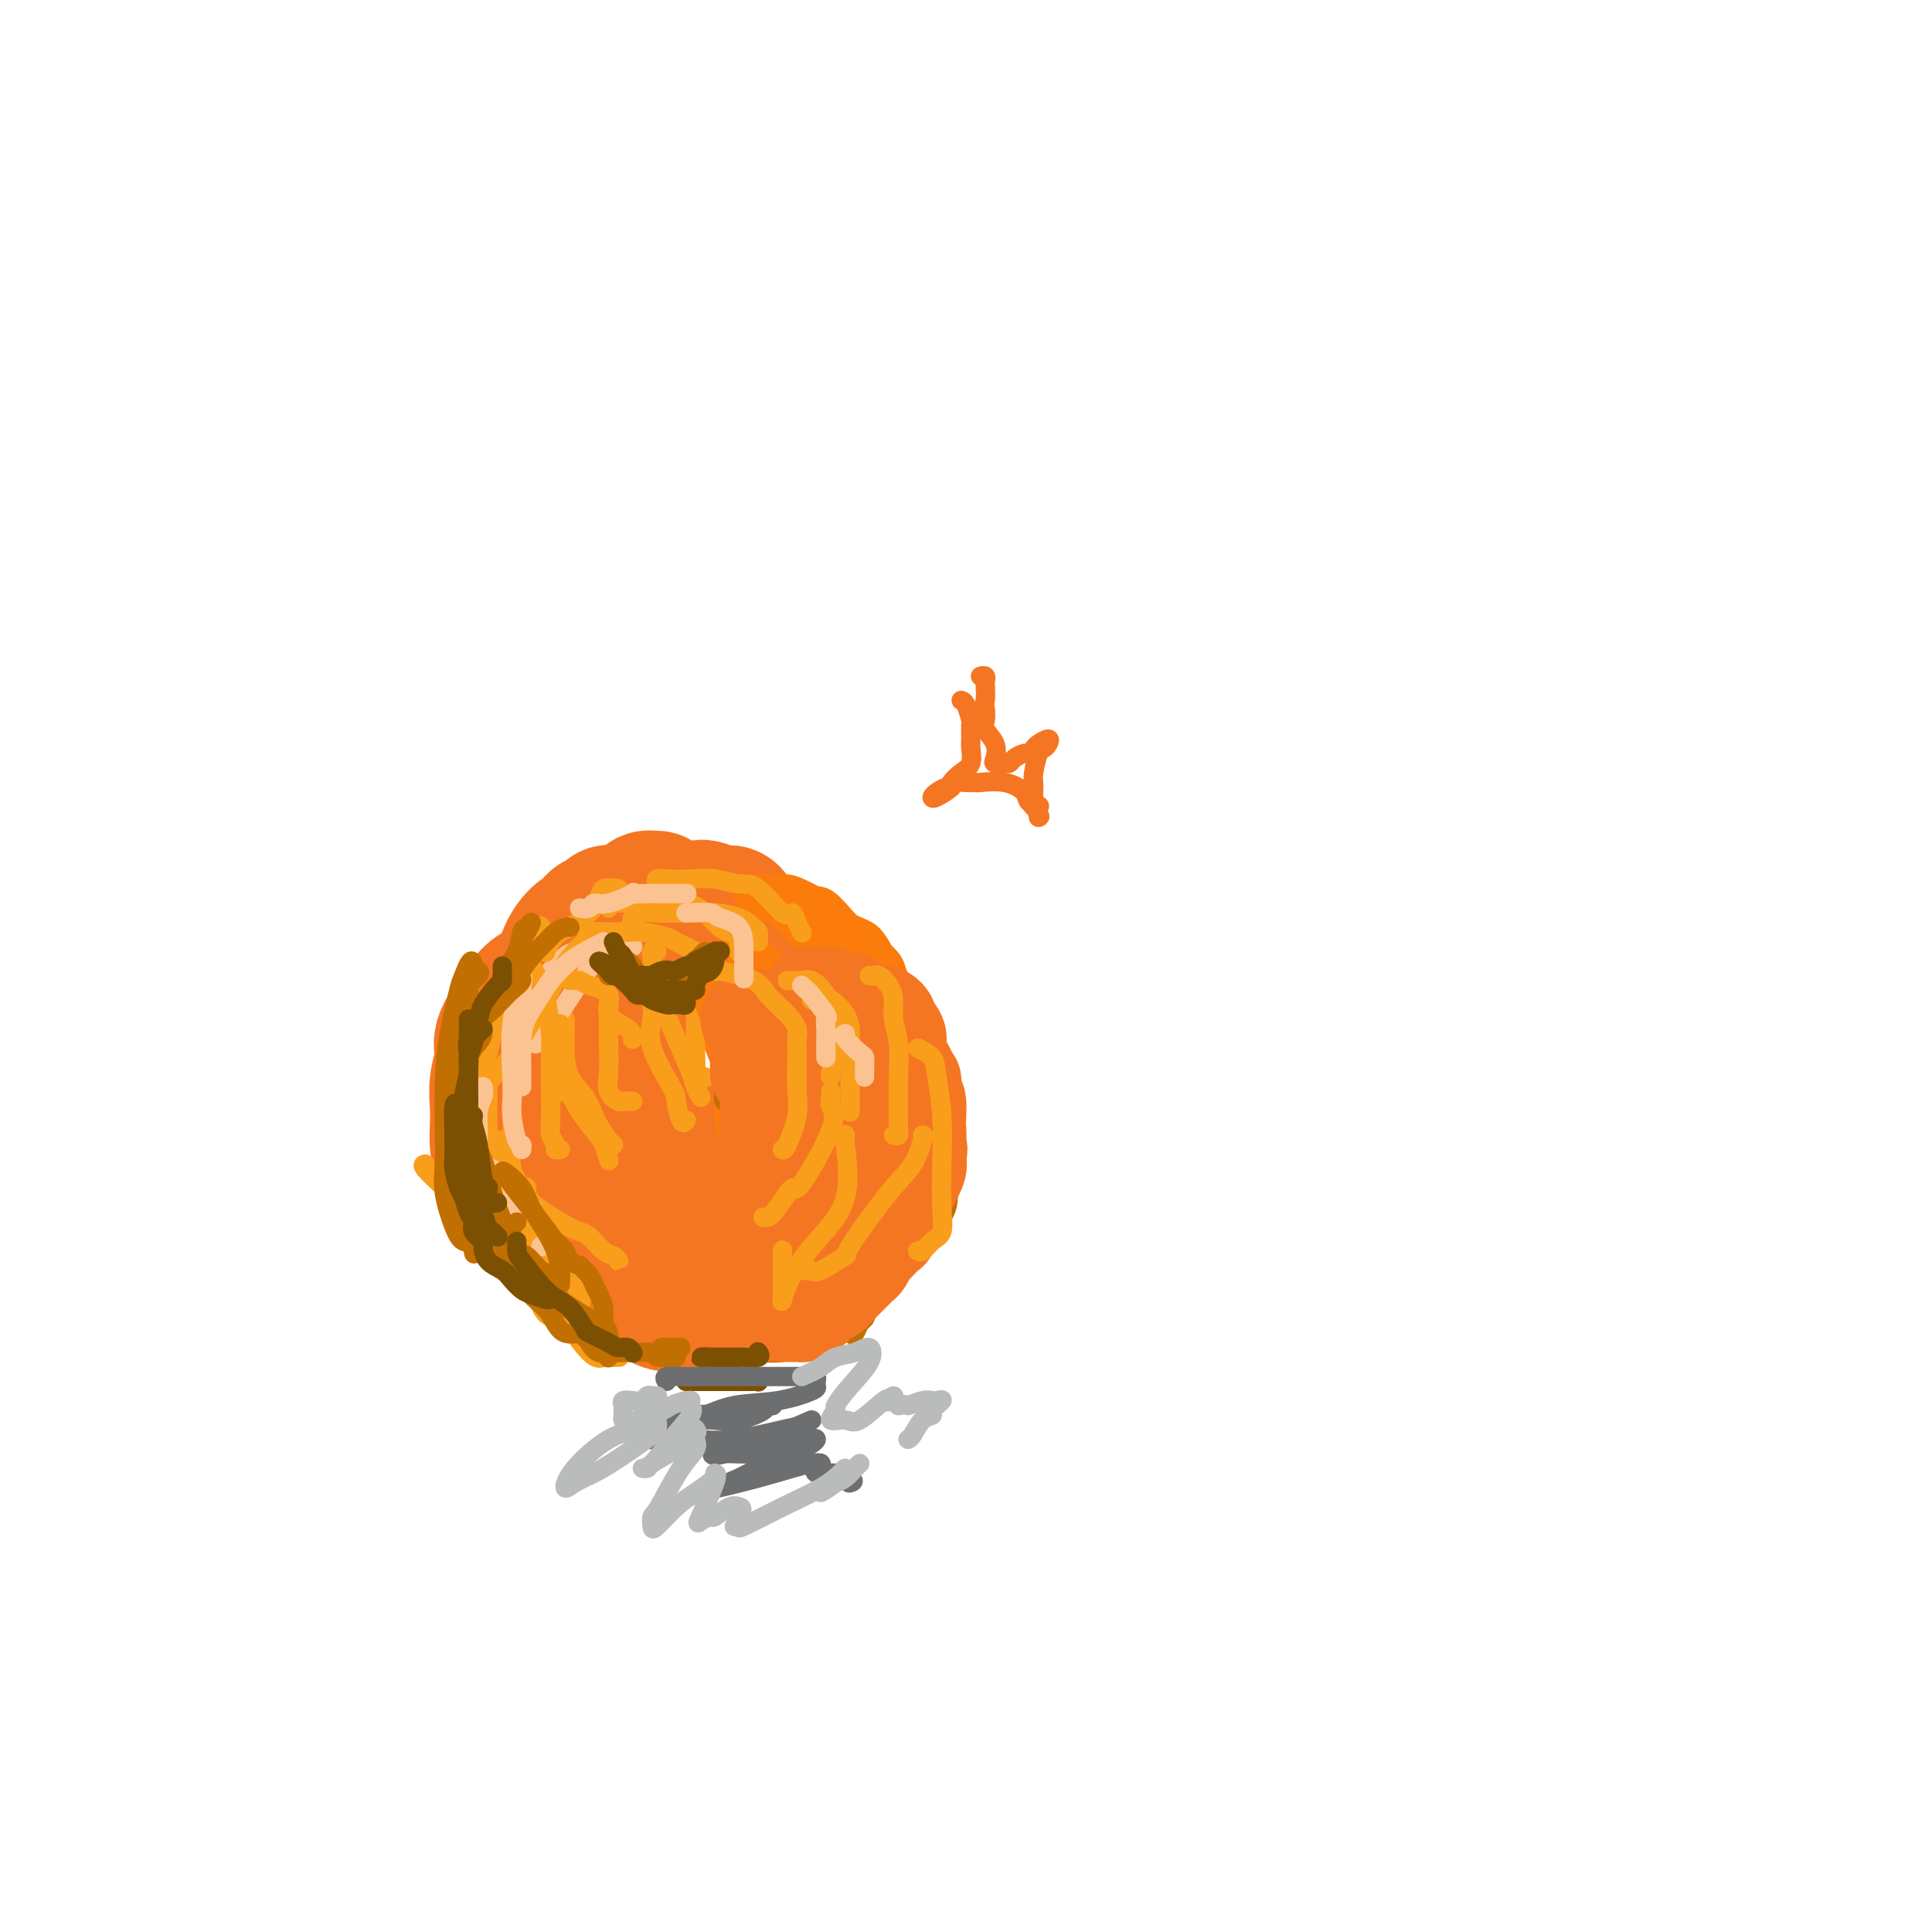 <svg viewBox='0 0 400 400' version='1.1' xmlns='http://www.w3.org/2000/svg' xmlns:xlink='http://www.w3.org/1999/xlink'><g fill='none' stroke='#F47623' stroke-width='28' stroke-linecap='round' stroke-linejoin='round'><path d='M136,186c-0.332,0.022 -0.665,0.044 -1,0c-0.335,-0.044 -0.673,-0.153 -1,0c-0.327,0.153 -0.643,0.568 -1,1c-0.357,0.432 -0.754,0.879 -1,1c-0.246,0.121 -0.342,-0.085 -1,0c-0.658,0.085 -1.878,0.460 -3,1c-1.122,0.540 -2.146,1.244 -3,2c-0.854,0.756 -1.539,1.564 -2,2c-0.461,0.436 -0.698,0.501 -1,1c-0.302,0.499 -0.669,1.431 -1,2c-0.331,0.569 -0.624,0.776 -1,1c-0.376,0.224 -0.833,0.466 -1,1c-0.167,0.534 -0.045,1.361 0,2c0.045,0.639 0.012,1.089 0,2c-0.012,0.911 -0.003,2.283 0,3c0.003,0.717 0.001,0.780 0,1c-0.001,0.220 -0.000,0.598 0,1c0.000,0.402 0.000,0.829 0,1c-0.000,0.171 -0.000,0.085 0,0'/><path d='M127,189c-0.363,-0.100 -0.725,-0.200 -1,0c-0.275,0.200 -0.461,0.701 -1,1c-0.539,0.299 -1.430,0.395 -2,1c-0.570,0.605 -0.820,1.720 -1,2c-0.180,0.280 -0.290,-0.274 -1,0c-0.710,0.274 -2.019,1.375 -3,3c-0.981,1.625 -1.632,3.773 -2,5c-0.368,1.227 -0.452,1.534 -1,3c-0.548,1.466 -1.558,4.092 -3,6c-1.442,1.908 -3.314,3.099 -4,4c-0.686,0.901 -0.185,1.512 0,2c0.185,0.488 0.053,0.854 0,1c-0.053,0.146 -0.026,0.073 0,0'/><path d='M117,201c-0.692,0.233 -1.384,0.467 -2,1c-0.616,0.533 -1.155,1.366 -2,2c-0.845,0.634 -1.996,1.071 -3,2c-1.004,0.929 -1.863,2.352 -3,4c-1.137,1.648 -2.553,3.521 -3,5c-0.447,1.479 0.076,2.563 0,4c-0.076,1.437 -0.750,3.228 -1,5c-0.250,1.772 -0.076,3.524 0,5c0.076,1.476 0.052,2.674 0,4c-0.052,1.326 -0.133,2.779 0,4c0.133,1.221 0.480,2.208 1,3c0.520,0.792 1.211,1.387 2,2c0.789,0.613 1.674,1.242 2,2c0.326,0.758 0.093,1.645 0,2c-0.093,0.355 -0.047,0.177 0,0'/><path d='M113,215c-0.001,0.311 -0.002,0.621 0,2c0.002,1.379 0.006,3.825 0,6c-0.006,2.175 -0.022,4.079 0,6c0.022,1.921 0.082,3.860 0,6c-0.082,2.140 -0.305,4.482 0,6c0.305,1.518 1.140,2.211 2,3c0.860,0.789 1.746,1.676 2,2c0.254,0.324 -0.124,0.087 0,0c0.124,-0.087 0.750,-0.025 1,0c0.250,0.025 0.125,0.012 0,0'/><path d='M120,210c0.554,0.492 1.109,0.984 2,2c0.891,1.016 2.119,2.556 3,4c0.881,1.444 1.414,2.792 2,4c0.586,1.208 1.225,2.277 2,3c0.775,0.723 1.687,1.099 2,1c0.313,-0.099 0.027,-0.674 0,-2c-0.027,-1.326 0.203,-3.401 0,-6c-0.203,-2.599 -0.841,-5.720 -1,-8c-0.159,-2.280 0.161,-3.719 0,-5c-0.161,-1.281 -0.803,-2.404 -1,-3c-0.197,-0.596 0.050,-0.664 0,-1c-0.050,-0.336 -0.397,-0.938 0,-1c0.397,-0.062 1.537,0.418 2,1c0.463,0.582 0.250,1.265 1,2c0.750,0.735 2.463,1.520 3,2c0.537,0.480 -0.104,0.654 0,1c0.104,0.346 0.951,0.862 1,0c0.049,-0.862 -0.700,-3.104 -1,-4c-0.300,-0.896 -0.150,-0.448 0,0'/><path d='M135,192c0.001,0.004 0.002,0.008 1,0c0.998,-0.008 2.992,-0.027 4,0c1.008,0.027 1.030,0.102 2,0c0.970,-0.102 2.887,-0.381 4,0c1.113,0.381 1.422,1.422 2,2c0.578,0.578 1.425,0.694 2,1c0.575,0.306 0.879,0.802 1,1c0.121,0.198 0.061,0.099 0,0'/><path d='M145,188c0.138,-0.117 0.275,-0.235 1,0c0.725,0.235 2.037,0.822 3,1c0.963,0.178 1.579,-0.054 2,0c0.421,0.054 0.649,0.393 1,1c0.351,0.607 0.826,1.482 1,2c0.174,0.518 0.047,0.678 0,1c-0.047,0.322 -0.013,0.806 0,1c0.013,0.194 0.007,0.097 0,0'/><path d='M118,242c-0.732,-0.504 -1.463,-1.008 -1,0c0.463,1.008 2.122,3.528 3,5c0.878,1.472 0.977,1.897 2,3c1.023,1.103 2.971,2.884 4,4c1.029,1.116 1.137,1.567 2,2c0.863,0.433 2.479,0.848 3,1c0.521,0.152 -0.052,0.041 0,0c0.052,-0.041 0.729,-0.012 1,0c0.271,0.012 0.135,0.006 0,0'/><path d='M114,240c-0.424,0.365 -0.849,0.730 -1,1c-0.151,0.270 -0.029,0.446 0,1c0.029,0.554 -0.034,1.485 0,2c0.034,0.515 0.166,0.613 0,1c-0.166,0.387 -0.629,1.064 0,2c0.629,0.936 2.351,2.132 4,3c1.649,0.868 3.226,1.409 4,2c0.774,0.591 0.743,1.230 2,2c1.257,0.770 3.800,1.669 5,2c1.200,0.331 1.057,0.095 1,0c-0.057,-0.095 -0.029,-0.047 0,0'/><path d='M115,246c-0.388,-0.476 -0.776,-0.952 0,0c0.776,0.952 2.717,3.331 4,5c1.283,1.669 1.907,2.629 3,4c1.093,1.371 2.655,3.152 4,4c1.345,0.848 2.474,0.763 3,1c0.526,0.237 0.449,0.794 2,1c1.551,0.206 4.729,0.059 6,0c1.271,-0.059 0.636,-0.029 0,0'/><path d='M132,239c-0.204,1.460 -0.409,2.920 0,4c0.409,1.080 1.430,1.781 2,2c0.570,0.219 0.689,-0.044 1,0c0.311,0.044 0.815,0.397 1,0c0.185,-0.397 0.053,-1.542 0,-2c-0.053,-0.458 -0.026,-0.229 0,0'/><path d='M135,234c1.185,0.000 2.369,0.000 3,0c0.631,0.000 0.708,0.000 1,0c0.292,-0.000 0.798,0.000 1,0c0.202,0.000 0.101,0.000 0,0'/></g>
<g fill='none' stroke='#F99E1B' stroke-width='4' stroke-linecap='round' stroke-linejoin='round'><path d='M153,194c-0.439,-0.116 -0.878,-0.231 -1,0c-0.122,0.231 0.072,0.810 0,1c-0.072,0.190 -0.412,-0.008 -1,1c-0.588,1.008 -1.426,3.223 -2,5c-0.574,1.777 -0.886,3.115 -1,5c-0.114,1.885 -0.031,4.315 0,6c0.031,1.685 0.009,2.624 0,3c-0.009,0.376 -0.004,0.188 0,0'/><path d='M145,200c-0.423,0.088 -0.845,0.177 -1,0c-0.155,-0.177 -0.041,-0.619 0,1c0.041,1.619 0.009,5.298 0,7c-0.009,1.702 0.005,1.426 0,3c-0.005,1.574 -0.029,4.996 0,7c0.029,2.004 0.111,2.589 0,3c-0.111,0.411 -0.414,0.649 0,1c0.414,0.351 1.547,0.815 2,1c0.453,0.185 0.227,0.093 0,0'/><path d='M136,197c-0.444,-0.337 -0.889,-0.674 -1,0c-0.111,0.674 0.110,2.358 0,3c-0.110,0.642 -0.552,0.240 0,2c0.552,1.760 2.099,5.680 3,8c0.901,2.320 1.156,3.039 2,5c0.844,1.961 2.278,5.165 3,7c0.722,1.835 0.733,2.302 1,3c0.267,0.698 0.791,1.628 1,2c0.209,0.372 0.105,0.186 0,0'/><path d='M135,200c-0.031,1.555 -0.062,3.110 0,5c0.062,1.890 0.215,4.115 0,6c-0.215,1.885 -0.800,3.430 0,6c0.800,2.570 2.985,6.167 4,8c1.015,1.833 0.860,1.904 1,3c0.140,1.096 0.576,3.218 1,4c0.424,0.782 0.835,0.223 1,0c0.165,-0.223 0.082,-0.112 0,0'/><path d='M117,211c0.010,0.406 0.020,0.812 0,2c-0.020,1.188 -0.070,3.156 0,5c0.070,1.844 0.260,3.562 1,5c0.740,1.438 2.030,2.596 3,4c0.970,1.404 1.619,3.056 2,4c0.381,0.944 0.494,1.181 1,2c0.506,0.819 1.405,2.221 2,3c0.595,0.779 0.884,0.937 1,1c0.116,0.063 0.058,0.032 0,0'/><path d='M116,219c-0.043,0.124 -0.086,0.248 0,1c0.086,0.752 0.300,2.132 1,4c0.700,1.868 1.887,4.224 3,6c1.113,1.776 2.154,2.971 3,4c0.846,1.029 1.497,1.892 2,3c0.503,1.108 0.858,2.459 1,3c0.142,0.541 0.071,0.270 0,0'/><path d='M101,223c-0.003,-0.048 -0.006,-0.097 0,1c0.006,1.097 0.021,3.339 0,5c-0.021,1.661 -0.077,2.742 0,4c0.077,1.258 0.286,2.694 1,4c0.714,1.306 1.932,2.483 3,4c1.068,1.517 1.985,3.373 3,5c1.015,1.627 2.128,3.024 3,4c0.872,0.976 1.504,1.532 2,2c0.496,0.468 0.856,0.848 1,1c0.144,0.152 0.072,0.076 0,0'/><path d='M100,233c-0.435,-0.368 -0.871,-0.736 -1,0c-0.129,0.736 0.047,2.574 1,4c0.953,1.426 2.682,2.438 4,4c1.318,1.562 2.225,3.673 3,5c0.775,1.327 1.419,1.869 3,3c1.581,1.131 4.101,2.852 6,4c1.899,1.148 3.178,1.723 4,2c0.822,0.277 1.187,0.257 2,1c0.813,0.743 2.074,2.251 3,3c0.926,0.749 1.519,0.740 2,1c0.481,0.260 0.852,0.789 1,1c0.148,0.211 0.074,0.106 0,0'/><path d='M104,236c0.014,0.119 0.028,0.237 0,1c-0.028,0.763 -0.096,2.170 0,3c0.096,0.830 0.358,1.085 1,2c0.642,0.915 1.665,2.492 2,4c0.335,1.508 -0.019,2.948 1,5c1.019,2.052 3.410,4.717 5,7c1.590,2.283 2.377,4.185 3,5c0.623,0.815 1.081,0.544 2,1c0.919,0.456 2.298,1.638 3,2c0.702,0.362 0.728,-0.095 1,0c0.272,0.095 0.792,0.741 1,1c0.208,0.259 0.104,0.129 0,0'/><path d='M88,241c-0.324,0.094 -0.649,0.189 0,1c0.649,0.811 2.270,2.339 3,3c0.730,0.661 0.569,0.456 1,1c0.431,0.544 1.456,1.837 3,3c1.544,1.163 3.608,2.196 5,3c1.392,0.804 2.114,1.378 4,3c1.886,1.622 4.938,4.291 7,6c2.062,1.709 3.133,2.458 4,4c0.867,1.542 1.528,3.877 2,5c0.472,1.123 0.753,1.033 1,1c0.247,-0.033 0.458,-0.009 1,0c0.542,0.009 1.415,0.002 2,0c0.585,-0.002 0.881,-0.001 1,0c0.119,0.001 0.059,0.000 0,0'/><path d='M108,256c1.108,0.939 2.216,1.877 4,4c1.784,2.123 4.242,5.430 6,7c1.758,1.570 2.814,1.401 4,2c1.186,0.599 2.500,1.964 4,3c1.500,1.036 3.186,1.742 4,2c0.814,0.258 0.758,0.070 1,0c0.242,-0.070 0.784,-0.020 1,0c0.216,0.020 0.108,0.010 0,0'/><path d='M110,258c0.040,0.316 0.079,0.632 0,1c-0.079,0.368 -0.278,0.788 0,2c0.278,1.212 1.031,3.214 2,5c0.969,1.786 2.152,3.354 4,6c1.848,2.646 4.359,6.369 6,8c1.641,1.631 2.412,1.169 3,1c0.588,-0.169 0.995,-0.045 1,0c0.005,0.045 -0.390,0.012 0,0c0.390,-0.012 1.567,-0.003 2,0c0.433,0.003 0.124,0.001 0,0c-0.124,-0.001 -0.062,-0.000 0,0'/><path d='M96,243c-0.442,-0.159 -0.883,-0.318 -1,0c-0.117,0.318 0.092,1.112 0,2c-0.092,0.888 -0.485,1.869 0,3c0.485,1.131 1.849,2.412 3,4c1.151,1.588 2.088,3.483 3,5c0.912,1.517 1.799,2.657 3,4c1.201,1.343 2.717,2.889 4,4c1.283,1.111 2.332,1.786 3,3c0.668,1.214 0.956,2.966 2,4c1.044,1.034 2.844,1.349 4,2c1.156,0.651 1.669,1.639 3,2c1.331,0.361 3.480,0.097 5,0c1.520,-0.097 2.409,-0.026 3,0c0.591,0.026 0.883,0.007 1,0c0.117,-0.007 0.058,-0.004 0,0'/><path d='M104,253c0.460,0.610 0.919,1.221 2,3c1.081,1.779 2.782,4.728 4,7c1.218,2.272 1.953,3.867 4,6c2.047,2.133 5.407,4.806 7,6c1.593,1.194 1.418,0.911 2,1c0.582,0.089 1.922,0.549 3,1c1.078,0.451 1.895,0.891 3,1c1.105,0.109 2.498,-0.114 4,0c1.502,0.114 3.114,0.567 5,1c1.886,0.433 4.047,0.848 5,1c0.953,0.152 0.699,0.041 1,0c0.301,-0.041 1.158,-0.011 2,0c0.842,0.011 1.669,0.003 2,0c0.331,-0.003 0.165,-0.002 0,0'/><path d='M148,277c-0.273,0.003 -0.546,0.007 0,0c0.546,-0.007 1.911,-0.024 3,0c1.089,0.024 1.904,0.090 2,0c0.096,-0.090 -0.525,-0.336 0,-1c0.525,-0.664 2.197,-1.746 3,-2c0.803,-0.254 0.738,0.320 1,0c0.262,-0.320 0.853,-1.535 1,-2c0.147,-0.465 -0.149,-0.182 0,0c0.149,0.182 0.743,0.263 1,0c0.257,-0.263 0.176,-0.869 -2,0c-2.176,0.869 -6.447,3.211 -8,4c-1.553,0.789 -0.386,0.023 -1,0c-0.614,-0.023 -3.008,0.697 -4,1c-0.992,0.303 -0.582,0.190 0,0c0.582,-0.190 1.334,-0.457 2,-1c0.666,-0.543 1.245,-1.361 3,-3c1.755,-1.639 4.687,-4.099 6,-5c1.313,-0.901 1.007,-0.243 1,0c-0.007,0.243 0.284,0.069 -1,0c-1.284,-0.069 -4.142,-0.035 -7,0'/><path d='M148,268c-1.820,0.452 -2.870,1.583 -4,2c-1.130,0.417 -2.341,0.119 -3,0c-0.659,-0.119 -0.765,-0.061 -1,0c-0.235,0.061 -0.599,0.125 -1,0c-0.401,-0.125 -0.838,-0.440 -1,0c-0.162,0.440 -0.048,1.635 0,2c0.048,0.365 0.030,-0.098 1,0c0.970,0.098 2.929,0.758 4,1c1.071,0.242 1.254,0.065 2,0c0.746,-0.065 2.056,-0.017 3,0c0.944,0.017 1.523,0.005 2,0c0.477,-0.005 0.850,-0.001 1,0c0.150,0.001 0.075,0.001 0,0'/><path d='M148,274c-0.024,0.432 -0.047,0.864 0,1c0.047,0.136 0.165,-0.024 1,0c0.835,0.024 2.387,0.230 3,0c0.613,-0.230 0.285,-0.897 1,-1c0.715,-0.103 2.471,0.359 4,0c1.529,-0.359 2.830,-1.540 4,-2c1.170,-0.460 2.208,-0.201 3,0c0.792,0.201 1.340,0.343 2,0c0.660,-0.343 1.434,-1.170 2,-2c0.566,-0.830 0.923,-1.663 1,-2c0.077,-0.337 -0.128,-0.178 0,0c0.128,0.178 0.587,0.374 1,0c0.413,-0.374 0.779,-1.318 0,-1c-0.779,0.318 -2.704,1.900 -4,3c-1.296,1.100 -1.964,1.719 -3,2c-1.036,0.281 -2.439,0.223 -2,0c0.439,-0.223 2.719,-0.612 5,-1'/><path d='M166,271c1.321,-0.769 3.125,-2.192 4,-3c0.875,-0.808 0.822,-1.000 1,-1c0.178,0.000 0.586,0.192 1,0c0.414,-0.192 0.832,-0.769 1,-1c0.168,-0.231 0.084,-0.115 0,0'/></g>
<g fill='none' stroke='#FB7B0B' stroke-width='4' stroke-linecap='round' stroke-linejoin='round'><path d='M164,185c-0.363,-0.103 -0.726,-0.206 -1,0c-0.274,0.206 -0.459,0.722 0,1c0.459,0.278 1.561,0.317 3,0c1.439,-0.317 3.216,-0.992 5,0c1.784,0.992 3.574,3.651 6,6c2.426,2.349 5.487,4.387 7,6c1.513,1.613 1.477,2.800 2,4c0.523,1.200 1.604,2.413 2,3c0.396,0.587 0.106,0.549 0,1c-0.106,0.451 -0.029,1.391 0,2c0.029,0.609 0.008,0.888 0,1c-0.008,0.112 -0.004,0.056 0,0'/><path d='M153,183c0.216,-0.001 0.432,-0.002 1,0c0.568,0.002 1.487,0.007 3,0c1.513,-0.007 3.619,-0.025 5,0c1.381,0.025 2.035,0.094 4,1c1.965,0.906 5.241,2.649 7,4c1.759,1.351 2.002,2.311 3,3c0.998,0.689 2.751,1.106 4,2c1.249,0.894 1.995,2.266 3,4c1.005,1.734 2.269,3.829 3,5c0.731,1.171 0.928,1.417 1,2c0.072,0.583 0.019,1.501 0,2c-0.019,0.499 -0.005,0.577 0,1c0.005,0.423 0.001,1.191 0,2c-0.001,0.809 -0.000,1.660 0,2c0.000,0.340 0.000,0.170 0,0'/><path d='M154,186c0.297,-0.006 0.595,-0.012 1,0c0.405,0.012 0.919,0.041 2,0c1.081,-0.041 2.729,-0.153 5,0c2.271,0.153 5.165,0.571 8,2c2.835,1.429 5.611,3.869 8,6c2.389,2.131 4.391,3.953 6,6c1.609,2.047 2.823,4.317 4,6c1.177,1.683 2.315,2.777 3,5c0.685,2.223 0.915,5.575 1,8c0.085,2.425 0.023,3.922 0,5c-0.023,1.078 -0.007,1.737 0,2c0.007,0.263 0.003,0.132 0,0'/><path d='M155,189c1.970,-0.148 3.940,-0.296 5,0c1.060,0.296 1.208,1.037 2,2c0.792,0.963 2.226,2.147 4,4c1.774,1.853 3.887,4.374 5,6c1.113,1.626 1.227,2.356 2,4c0.773,1.644 2.207,4.202 3,6c0.793,1.798 0.946,2.836 1,4c0.054,1.164 0.008,2.453 0,2c-0.008,-0.453 0.023,-2.650 -1,-5c-1.023,-2.350 -3.099,-4.854 -5,-8c-1.901,-3.146 -3.625,-6.933 -5,-10c-1.375,-3.067 -2.399,-5.413 -3,-7c-0.601,-1.587 -0.779,-2.413 -1,-3c-0.221,-0.587 -0.486,-0.934 0,-1c0.486,-0.066 1.721,0.150 3,1c1.279,0.850 2.601,2.333 4,4c1.399,1.667 2.876,3.516 4,5c1.124,1.484 1.894,2.603 3,4c1.106,1.397 2.549,3.073 3,4c0.451,0.927 -0.089,1.105 0,2c0.089,0.895 0.807,2.508 1,3c0.193,0.492 -0.140,-0.137 0,0c0.140,0.137 0.754,1.039 0,1c-0.754,-0.039 -2.877,-1.020 -5,-2'/><path d='M175,205c-1.396,-1.138 -2.386,-3.482 -4,-6c-1.614,-2.518 -3.854,-5.211 -6,-8c-2.146,-2.789 -4.200,-5.676 -5,-7c-0.800,-1.324 -0.348,-1.086 0,-1c0.348,0.086 0.593,0.018 1,0c0.407,-0.018 0.978,0.013 2,1c1.022,0.987 2.495,2.929 4,5c1.505,2.071 3.044,4.272 4,6c0.956,1.728 1.331,2.984 2,4c0.669,1.016 1.632,1.792 2,3c0.368,1.208 0.139,2.847 0,4c-0.139,1.153 -0.189,1.820 0,2c0.189,0.180 0.616,-0.126 0,0c-0.616,0.126 -2.275,0.685 -4,0c-1.725,-0.685 -3.517,-2.614 -6,-5c-2.483,-2.386 -5.659,-5.230 -8,-7c-2.341,-1.770 -3.848,-2.467 -5,-3c-1.152,-0.533 -1.949,-0.902 -2,-1c-0.051,-0.098 0.645,0.075 1,0c0.355,-0.075 0.368,-0.399 2,1c1.632,1.399 4.882,4.521 7,7c2.118,2.479 3.104,4.314 4,6c0.896,1.686 1.703,3.223 2,4c0.297,0.777 0.085,0.793 0,1c-0.085,0.207 -0.042,0.603 0,1'/><path d='M166,212c2.270,3.116 0.945,1.406 0,1c-0.945,-0.406 -1.509,0.491 -3,0c-1.491,-0.491 -3.909,-2.369 -6,-5c-2.091,-2.631 -3.855,-6.013 -5,-8c-1.145,-1.987 -1.671,-2.579 -2,-3c-0.329,-0.421 -0.459,-0.672 0,-1c0.459,-0.328 1.508,-0.733 3,0c1.492,0.733 3.427,2.605 5,4c1.573,1.395 2.785,2.313 4,4c1.215,1.687 2.435,4.143 3,6c0.565,1.857 0.476,3.114 1,4c0.524,0.886 1.661,1.400 2,2c0.339,0.600 -0.120,1.287 0,2c0.120,0.713 0.818,1.454 0,1c-0.818,-0.454 -3.151,-2.103 -4,-3c-0.849,-0.897 -0.212,-1.044 -1,-2c-0.788,-0.956 -2.999,-2.723 -5,-6c-2.001,-3.277 -3.793,-8.063 -5,-10c-1.207,-1.937 -1.831,-1.023 -2,-1c-0.169,0.023 0.115,-0.845 0,-1c-0.115,-0.155 -0.629,0.402 0,3c0.629,2.598 2.400,7.238 4,11c1.600,3.762 3.029,6.646 4,9c0.971,2.354 1.486,4.177 2,6'/><path d='M161,225c2.009,5.351 2.032,4.228 1,3c-1.032,-1.228 -3.120,-2.560 -4,-4c-0.880,-1.440 -0.554,-2.989 -2,-6c-1.446,-3.011 -4.664,-7.484 -6,-10c-1.336,-2.516 -0.790,-3.075 -1,-4c-0.210,-0.925 -1.177,-2.217 -1,-2c0.177,0.217 1.497,1.943 2,3c0.503,1.057 0.187,1.444 1,3c0.813,1.556 2.754,4.282 4,7c1.246,2.718 1.798,5.429 2,7c0.202,1.571 0.053,2.001 0,3c-0.053,0.999 -0.010,2.566 0,3c0.010,0.434 -0.014,-0.266 0,0c0.014,0.266 0.067,1.496 -1,0c-1.067,-1.496 -3.255,-5.719 -5,-9c-1.745,-3.281 -3.046,-5.621 -4,-8c-0.954,-2.379 -1.562,-4.798 -2,-6c-0.438,-1.202 -0.705,-1.188 -1,-2c-0.295,-0.812 -0.618,-2.449 0,-1c0.618,1.449 2.177,5.986 3,9c0.823,3.014 0.912,4.507 1,6'/><path d='M148,217c1.072,3.088 1.751,3.308 2,4c0.249,0.692 0.067,1.856 0,3c-0.067,1.144 -0.018,2.270 0,4c0.018,1.730 0.005,4.066 0,5c-0.005,0.934 -0.003,0.467 0,0'/></g>
<g fill='none' stroke='#C26F01' stroke-width='4' stroke-linecap='round' stroke-linejoin='round'><path d='M166,202c0.062,0.113 0.125,0.226 0,1c-0.125,0.774 -0.436,2.209 0,3c0.436,0.791 1.619,0.937 3,2c1.381,1.063 2.958,3.044 4,5c1.042,1.956 1.547,3.886 2,5c0.453,1.114 0.854,1.412 1,2c0.146,0.588 0.036,1.465 0,2c-0.036,0.535 0.001,0.727 0,1c-0.001,0.273 -0.039,0.626 0,1c0.039,0.374 0.155,0.770 0,1c-0.155,0.230 -0.580,0.293 -1,-1c-0.420,-1.293 -0.834,-3.941 -1,-5c-0.166,-1.059 -0.083,-0.530 0,0'/><path d='M172,200c2.053,2.206 4.105,4.412 6,7c1.895,2.588 3.632,5.558 5,8c1.368,2.442 2.367,4.356 3,6c0.633,1.644 0.899,3.018 1,4c0.101,0.982 0.035,1.570 0,2c-0.035,0.430 -0.040,0.701 0,1c0.040,0.299 0.126,0.626 0,1c-0.126,0.374 -0.465,0.793 -1,1c-0.535,0.207 -1.267,0.200 -2,-1c-0.733,-1.200 -1.467,-3.592 -2,-5c-0.533,-1.408 -0.867,-1.831 -1,-2c-0.133,-0.169 -0.067,-0.085 0,0'/><path d='M176,201c1.347,1.288 2.693,2.577 4,4c1.307,1.423 2.574,2.982 4,5c1.426,2.018 3.009,4.495 4,7c0.991,2.505 1.389,5.038 2,7c0.611,1.962 1.433,3.353 2,5c0.567,1.647 0.877,3.552 1,5c0.123,1.448 0.059,2.441 0,3c-0.059,0.559 -0.114,0.686 0,1c0.114,0.314 0.398,0.816 0,1c-0.398,0.184 -1.478,0.049 -2,0c-0.522,-0.049 -0.487,-0.013 -1,0c-0.513,0.013 -1.575,0.004 -2,0c-0.425,-0.004 -0.212,-0.002 0,0'/><path d='M185,213c0.001,0.291 0.001,0.582 0,1c-0.001,0.418 -0.004,0.962 0,3c0.004,2.038 0.015,5.568 0,8c-0.015,2.432 -0.057,3.766 0,5c0.057,1.234 0.212,2.369 0,4c-0.212,1.631 -0.793,3.757 -1,5c-0.207,1.243 -0.042,1.601 0,2c0.042,0.399 -0.040,0.839 0,1c0.040,0.161 0.203,0.043 0,0c-0.203,-0.043 -0.772,-0.012 -1,0c-0.228,0.012 -0.114,0.006 0,0'/><path d='M172,212c-0.465,-0.365 -0.930,-0.730 -1,0c-0.070,0.730 0.256,2.555 0,4c-0.256,1.445 -1.095,2.508 -2,4c-0.905,1.492 -1.874,3.412 -3,5c-1.126,1.588 -2.407,2.846 -3,4c-0.593,1.154 -0.499,2.206 -1,3c-0.501,0.794 -1.596,1.329 -2,1c-0.404,-0.329 -0.115,-1.523 0,-2c0.115,-0.477 0.058,-0.239 0,0'/><path d='M157,212c-0.022,0.758 -0.044,1.517 0,3c0.044,1.483 0.156,3.691 1,6c0.844,2.309 2.422,4.718 3,7c0.578,2.282 0.156,4.437 0,6c-0.156,1.563 -0.045,2.533 0,3c0.045,0.467 0.026,0.429 0,1c-0.026,0.571 -0.059,1.751 0,2c0.059,0.249 0.208,-0.433 0,-2c-0.208,-1.567 -0.774,-4.019 -1,-5c-0.226,-0.981 -0.113,-0.490 0,0'/><path d='M157,215c0.362,1.315 0.724,2.629 1,5c0.276,2.371 0.467,5.798 1,9c0.533,3.202 1.410,6.181 2,8c0.590,1.819 0.893,2.480 1,4c0.107,1.520 0.018,3.899 0,5c-0.018,1.101 0.037,0.925 0,1c-0.037,0.075 -0.164,0.402 0,1c0.164,0.598 0.621,1.469 0,1c-0.621,-0.469 -2.320,-2.277 -3,-3c-0.680,-0.723 -0.340,-0.362 0,0'/><path d='M150,226c-0.180,0.951 -0.360,1.901 0,2c0.360,0.099 1.259,-0.654 2,1c0.741,1.654 1.323,5.715 2,8c0.677,2.285 1.449,2.795 2,4c0.551,1.205 0.880,3.107 1,4c0.120,0.893 0.032,0.779 0,1c-0.032,0.221 -0.009,0.777 0,1c0.009,0.223 0.005,0.111 0,0'/><path d='M154,241c0.340,1.989 0.680,3.978 1,6c0.320,2.022 0.621,4.076 1,6c0.379,1.924 0.834,3.717 1,5c0.166,1.283 0.041,2.057 0,3c-0.041,0.943 0.003,2.057 0,3c-0.003,0.943 -0.052,1.717 0,2c0.052,0.283 0.206,0.076 0,0c-0.206,-0.076 -0.773,-0.022 -1,0c-0.227,0.022 -0.113,0.011 0,0'/><path d='M151,265c-0.352,0.760 -0.704,1.521 -1,2c-0.296,0.479 -0.537,0.678 -1,1c-0.463,0.322 -1.146,0.768 -1,1c0.146,0.232 1.123,0.252 2,0c0.877,-0.252 1.653,-0.774 3,-1c1.347,-0.226 3.265,-0.155 5,0c1.735,0.155 3.288,0.395 4,0c0.712,-0.395 0.583,-1.426 1,-2c0.417,-0.574 1.382,-0.693 2,-1c0.618,-0.307 0.891,-0.802 1,-1c0.109,-0.198 0.055,-0.099 0,0'/><path d='M163,271c0.719,0.297 1.438,0.594 2,0c0.562,-0.594 0.967,-2.078 2,-3c1.033,-0.922 2.693,-1.280 4,-2c1.307,-0.720 2.259,-1.801 3,-3c0.741,-1.199 1.271,-2.517 2,-4c0.729,-1.483 1.658,-3.130 2,-4c0.342,-0.870 0.098,-0.963 0,-1c-0.098,-0.037 -0.049,-0.019 0,0'/><path d='M181,255c-0.083,0.453 -0.166,0.905 0,1c0.166,0.095 0.580,-0.168 1,-1c0.420,-0.832 0.844,-2.232 1,-3c0.156,-0.768 0.042,-0.903 0,-2c-0.042,-1.097 -0.011,-3.156 0,-4c0.011,-0.844 0.003,-0.474 0,-1c-0.003,-0.526 -0.002,-1.950 0,-3c0.002,-1.050 0.004,-1.727 0,-3c-0.004,-1.273 -0.015,-3.141 0,-4c0.015,-0.859 0.057,-0.709 0,-1c-0.057,-0.291 -0.212,-1.023 0,-1c0.212,0.023 0.790,0.802 1,1c0.210,0.198 0.052,-0.184 0,1c-0.052,1.184 0.001,3.935 0,6c-0.001,2.065 -0.056,3.444 0,5c0.056,1.556 0.221,3.289 0,5c-0.221,1.711 -0.830,3.400 -1,4c-0.170,0.600 0.099,0.109 0,0c-0.099,-0.109 -0.565,0.163 -1,0c-0.435,-0.163 -0.839,-0.761 -1,-1c-0.161,-0.239 -0.081,-0.120 0,0'/><path d='M186,225c0.340,-0.160 0.679,-0.320 1,0c0.321,0.320 0.623,1.118 1,2c0.377,0.882 0.828,1.846 1,3c0.172,1.154 0.063,2.498 0,4c-0.063,1.502 -0.082,3.162 0,5c0.082,1.838 0.264,3.855 0,6c-0.264,2.145 -0.975,4.417 -2,6c-1.025,1.583 -2.366,2.477 -3,3c-0.634,0.523 -0.562,0.676 -1,1c-0.438,0.324 -1.385,0.819 -2,1c-0.615,0.181 -0.896,0.049 -1,0c-0.104,-0.049 -0.030,-0.014 0,0c0.030,0.014 0.015,0.007 0,0'/><path d='M190,232c-0.043,0.656 -0.085,1.313 0,2c0.085,0.687 0.298,1.405 0,4c-0.298,2.595 -1.107,7.067 -2,10c-0.893,2.933 -1.871,4.328 -4,6c-2.129,1.672 -5.407,3.621 -7,5c-1.593,1.379 -1.499,2.187 -2,3c-0.501,0.813 -1.598,1.630 -2,1c-0.402,-0.630 -0.108,-2.708 0,-4c0.108,-1.292 0.031,-1.798 0,-2c-0.031,-0.202 -0.015,-0.101 0,0'/><path d='M177,227c0.445,-0.120 0.891,-0.240 1,1c0.109,1.240 -0.118,3.841 0,7c0.118,3.159 0.582,6.876 0,11c-0.582,4.124 -2.209,8.653 -4,13c-1.791,4.347 -3.747,8.510 -5,11c-1.253,2.490 -1.803,3.305 -2,2c-0.197,-1.305 -0.043,-4.731 0,-7c0.043,-2.269 -0.027,-3.380 1,-8c1.027,-4.620 3.151,-12.749 4,-16c0.849,-3.251 0.425,-1.626 0,0'/><path d='M175,232c0.033,0.205 0.066,0.411 0,1c-0.066,0.589 -0.231,1.562 0,4c0.231,2.438 0.856,6.342 0,10c-0.856,3.658 -3.195,7.068 -4,9c-0.805,1.932 -0.076,2.384 0,3c0.076,0.616 -0.501,1.397 -1,2c-0.499,0.603 -0.918,1.029 -1,0c-0.082,-1.029 0.174,-3.513 0,-6c-0.174,-2.487 -0.779,-4.976 -1,-9c-0.221,-4.024 -0.060,-9.583 0,-12c0.060,-2.417 0.018,-1.693 0,-1c-0.018,0.693 -0.012,1.356 0,2c0.012,0.644 0.031,1.268 0,3c-0.031,1.732 -0.111,4.571 0,7c0.111,2.429 0.415,4.447 0,7c-0.415,2.553 -1.547,5.641 -2,7c-0.453,1.359 -0.226,0.988 0,1c0.226,0.012 0.453,0.405 0,-1c-0.453,-1.405 -1.585,-4.609 -2,-8c-0.415,-3.391 -0.111,-6.971 0,-10c0.111,-3.029 0.030,-5.508 0,-8c-0.030,-2.492 -0.009,-4.998 0,-5c0.009,-0.002 0.004,2.499 0,5'/><path d='M164,233c-0.011,1.300 -0.039,2.050 0,3c0.039,0.950 0.143,2.100 0,4c-0.143,1.900 -0.534,4.548 -1,6c-0.466,1.452 -1.006,1.706 -1,2c0.006,0.294 0.558,0.628 0,1c-0.558,0.372 -2.226,0.781 -3,0c-0.774,-0.781 -0.652,-2.751 -1,-5c-0.348,-2.249 -1.165,-4.777 -2,-7c-0.835,-2.223 -1.688,-4.143 -2,-4c-0.312,0.143 -0.084,2.347 0,5c0.084,2.653 0.022,5.754 0,8c-0.022,2.246 -0.006,3.638 0,4c0.006,0.362 0.002,-0.306 0,0c-0.002,0.306 -0.000,1.587 0,1c0.000,-0.587 0.000,-3.043 0,-5c-0.000,-1.957 -0.000,-3.416 0,-4c0.000,-0.584 0.000,-0.292 0,0'/><path d='M156,234c0.000,-0.452 0.000,-0.903 0,1c-0.000,1.903 -0.000,6.161 0,9c0.000,2.839 0.000,4.258 0,6c-0.000,1.742 -0.001,3.808 0,5c0.001,1.192 0.005,1.510 0,2c-0.005,0.490 -0.018,1.154 0,1c0.018,-0.154 0.068,-1.124 0,-3c-0.068,-1.876 -0.255,-4.657 0,-8c0.255,-3.343 0.953,-7.246 2,-10c1.047,-2.754 2.442,-4.358 3,-5c0.558,-0.642 0.279,-0.321 0,0'/><path d='M171,217c0.898,0.010 1.796,0.020 3,0c1.204,-0.020 2.715,-0.068 4,1c1.285,1.068 2.344,3.254 3,5c0.656,1.746 0.907,3.053 1,4c0.093,0.947 0.026,1.536 0,3c-0.026,1.464 -0.011,3.805 0,5c0.011,1.195 0.017,1.244 0,2c-0.017,0.756 -0.057,2.220 0,3c0.057,0.780 0.211,0.878 0,1c-0.211,0.122 -0.789,0.270 -1,0c-0.211,-0.270 -0.057,-0.957 0,-2c0.057,-1.043 0.016,-2.441 0,-3c-0.016,-0.559 -0.008,-0.280 0,0'/><path d='M184,215c-0.169,-0.050 -0.339,-0.100 0,0c0.339,0.100 1.186,0.349 2,1c0.814,0.651 1.593,1.703 2,3c0.407,1.297 0.440,2.837 1,5c0.560,2.163 1.646,4.948 2,7c0.354,2.052 -0.023,3.372 0,5c0.023,1.628 0.447,3.565 0,6c-0.447,2.435 -1.766,5.367 -3,7c-1.234,1.633 -2.383,1.968 -3,2c-0.617,0.032 -0.701,-0.240 -1,0c-0.299,0.240 -0.812,0.992 -1,0c-0.188,-0.992 -0.051,-3.729 0,-5c0.051,-1.271 0.014,-1.078 0,-1c-0.014,0.078 -0.007,0.039 0,0'/><path d='M191,228c0.876,0.209 1.752,0.419 2,1c0.248,0.581 -0.131,1.535 0,3c0.131,1.465 0.771,3.442 1,5c0.229,1.558 0.045,2.698 0,4c-0.045,1.302 0.049,2.767 0,5c-0.049,2.233 -0.241,5.234 -1,7c-0.759,1.766 -2.084,2.297 -3,3c-0.916,0.703 -1.422,1.578 -2,3c-0.578,1.422 -1.228,3.390 -2,4c-0.772,0.610 -1.667,-0.139 -2,0c-0.333,0.139 -0.103,1.164 0,1c0.103,-0.164 0.079,-1.518 0,-3c-0.079,-1.482 -0.214,-3.091 0,-5c0.214,-1.909 0.775,-4.117 1,-5c0.225,-0.883 0.112,-0.442 0,0'/><path d='M193,232c0.198,-0.028 0.396,-0.056 1,0c0.604,0.056 1.615,0.196 2,1c0.385,0.804 0.145,2.272 0,4c-0.145,1.728 -0.196,3.716 0,6c0.196,2.284 0.638,4.863 0,7c-0.638,2.137 -2.357,3.833 -4,6c-1.643,2.167 -3.211,4.804 -4,6c-0.789,1.196 -0.800,0.950 -1,1c-0.200,0.050 -0.590,0.395 -1,0c-0.410,-0.395 -0.841,-1.529 -1,-3c-0.159,-1.471 -0.045,-3.277 0,-4c0.045,-0.723 0.023,-0.361 0,0'/><path d='M193,233c0.307,-0.132 0.615,-0.263 1,0c0.385,0.263 0.848,0.922 1,2c0.152,1.078 -0.005,2.575 0,4c0.005,1.425 0.173,2.777 0,5c-0.173,2.223 -0.687,5.317 -2,8c-1.313,2.683 -3.427,4.955 -5,7c-1.573,2.045 -2.607,3.861 -4,6c-1.393,2.139 -3.146,4.599 -4,6c-0.854,1.401 -0.808,1.741 -1,2c-0.192,0.259 -0.620,0.435 -1,1c-0.380,0.565 -0.710,1.519 -1,2c-0.290,0.481 -0.540,0.490 -1,0c-0.460,-0.490 -1.128,-1.480 -1,-3c0.128,-1.520 1.054,-3.570 2,-6c0.946,-2.430 1.913,-5.239 3,-8c1.087,-2.761 2.293,-5.474 3,-7c0.707,-1.526 0.916,-1.865 1,-2c0.084,-0.135 0.042,-0.068 0,0'/><path d='M186,245c-0.041,0.292 -0.082,0.584 0,1c0.082,0.416 0.288,0.955 0,2c-0.288,1.045 -1.070,2.598 -2,4c-0.930,1.402 -2.006,2.655 -3,4c-0.994,1.345 -1.904,2.781 -3,4c-1.096,1.219 -2.377,2.221 -3,3c-0.623,0.779 -0.589,1.336 -1,2c-0.411,0.664 -1.266,1.436 -2,2c-0.734,0.564 -1.348,0.921 -2,1c-0.652,0.079 -1.342,-0.119 -2,0c-0.658,0.119 -1.285,0.554 -2,1c-0.715,0.446 -1.518,0.903 -2,1c-0.482,0.097 -0.645,-0.166 -1,0c-0.355,0.166 -0.904,0.763 -1,1c-0.096,0.237 0.259,0.116 0,0c-0.259,-0.116 -1.132,-0.227 -2,0c-0.868,0.227 -1.730,0.791 -2,1c-0.270,0.209 0.052,0.062 0,0c-0.052,-0.062 -0.478,-0.038 -1,0c-0.522,0.038 -1.138,0.091 0,0c1.138,-0.091 4.032,-0.327 6,-1c1.968,-0.673 3.011,-1.783 5,-3c1.989,-1.217 4.925,-2.542 7,-4c2.075,-1.458 3.288,-3.051 4,-4c0.712,-0.949 0.922,-1.256 1,-2c0.078,-0.744 0.022,-1.927 0,-2c-0.022,-0.073 -0.011,0.963 0,2'/><path d='M180,258c0.250,-0.616 -1.624,0.846 -3,2c-1.376,1.154 -2.252,2.002 -3,3c-0.748,0.998 -1.366,2.148 -3,3c-1.634,0.852 -4.283,1.408 -6,2c-1.717,0.592 -2.502,1.220 -3,2c-0.498,0.780 -0.708,1.713 -1,2c-0.292,0.287 -0.667,-0.071 -1,0c-0.333,0.071 -0.626,0.572 -1,0c-0.374,-0.572 -0.830,-2.218 -1,-4c-0.170,-1.782 -0.056,-3.699 0,-6c0.056,-2.301 0.052,-4.985 1,-8c0.948,-3.015 2.848,-6.361 5,-10c2.152,-3.639 4.556,-7.571 6,-11c1.444,-3.429 1.928,-6.356 3,-9c1.072,-2.644 2.731,-5.005 3,-6c0.269,-0.995 -0.850,-0.623 -1,0c-0.150,0.623 0.671,1.497 0,4c-0.671,2.503 -2.835,6.634 -5,11c-2.165,4.366 -4.332,8.968 -6,12c-1.668,3.032 -2.839,4.493 -4,6c-1.161,1.507 -2.313,3.060 -3,4c-0.687,0.940 -0.911,1.269 -1,0c-0.089,-1.269 -0.045,-4.134 0,-7'/><path d='M156,248c-0.017,-2.548 0.440,-5.417 1,-9c0.560,-3.583 1.221,-7.881 2,-11c0.779,-3.119 1.675,-5.058 2,-4c0.325,1.058 0.078,5.113 0,9c-0.078,3.887 0.012,7.605 0,11c-0.012,3.395 -0.127,6.466 -1,9c-0.873,2.534 -2.504,4.532 -3,6c-0.496,1.468 0.143,2.407 0,3c-0.143,0.593 -1.067,0.842 -2,1c-0.933,0.158 -1.876,0.227 -2,-1c-0.124,-1.227 0.569,-3.750 0,-6c-0.569,-2.250 -2.401,-4.229 -3,-6c-0.599,-1.771 0.036,-3.335 0,-4c-0.036,-0.665 -0.741,-0.430 -1,0c-0.259,0.430 -0.071,1.054 0,2c0.071,0.946 0.026,2.213 0,4c-0.026,1.787 -0.034,4.095 0,6c0.034,1.905 0.111,3.407 0,6c-0.111,2.593 -0.408,6.278 -1,8c-0.592,1.722 -1.478,1.482 -2,2c-0.522,0.518 -0.679,1.793 -1,2c-0.321,0.207 -0.806,-0.655 -1,-1c-0.194,-0.345 -0.097,-0.172 0,0'/><path d='M140,278c0.792,-0.226 1.584,-0.452 3,0c1.416,0.452 3.457,1.581 5,2c1.543,0.419 2.589,0.127 4,0c1.411,-0.127 3.187,-0.090 5,0c1.813,0.090 3.663,0.231 5,0c1.337,-0.231 2.162,-0.836 3,-1c0.838,-0.164 1.689,0.114 2,0c0.311,-0.114 0.083,-0.618 0,-1c-0.083,-0.382 -0.022,-0.641 0,-1c0.022,-0.359 0.006,-0.817 0,-1c-0.006,-0.183 -0.003,-0.092 0,0'/><path d='M157,278c-0.019,0.097 -0.038,0.194 1,0c1.038,-0.194 3.133,-0.680 5,-1c1.867,-0.320 3.507,-0.476 5,-1c1.493,-0.524 2.838,-1.416 4,-2c1.162,-0.584 2.141,-0.858 3,-2c0.859,-1.142 1.599,-3.150 2,-4c0.401,-0.850 0.462,-0.542 1,-1c0.538,-0.458 1.552,-1.683 2,-2c0.448,-0.317 0.329,0.274 0,1c-0.329,0.726 -0.867,1.587 -1,2c-0.133,0.413 0.141,0.377 -1,1c-1.141,0.623 -3.696,1.904 -6,3c-2.304,1.096 -4.358,2.006 -7,3c-2.642,0.994 -5.874,2.070 -8,3c-2.126,0.930 -3.147,1.712 -4,2c-0.853,0.288 -1.538,0.081 -2,0c-0.462,-0.081 -0.701,-0.036 -1,0c-0.299,0.036 -0.658,0.062 -1,0c-0.342,-0.062 -0.666,-0.212 -1,0c-0.334,0.212 -0.676,0.785 -1,0c-0.324,-0.785 -0.629,-2.928 0,-4c0.629,-1.072 2.191,-1.072 5,-2c2.809,-0.928 6.866,-2.785 9,-4c2.134,-1.215 2.344,-1.789 3,-2c0.656,-0.211 1.759,-0.060 2,0c0.241,0.060 -0.379,0.030 -1,0'/><path d='M165,268c2.500,-0.708 -0.251,1.523 -3,3c-2.749,1.477 -5.495,2.202 -8,3c-2.505,0.798 -4.770,1.671 -6,2c-1.230,0.329 -1.426,0.116 -2,0c-0.574,-0.116 -1.525,-0.134 -2,0c-0.475,0.134 -0.474,0.421 -1,0c-0.526,-0.421 -1.579,-1.549 -2,-2c-0.421,-0.451 -0.211,-0.226 0,0'/></g>
<g fill='none' stroke='#FCC392' stroke-width='4' stroke-linecap='round' stroke-linejoin='round'><path d='M131,196c-0.379,-0.020 -0.757,-0.041 -1,0c-0.243,0.041 -0.349,0.143 -1,0c-0.651,-0.143 -1.845,-0.532 -3,0c-1.155,0.532 -2.270,1.984 -3,3c-0.730,1.016 -1.075,1.596 -2,3c-0.925,1.404 -2.430,3.630 -4,6c-1.570,2.370 -3.204,4.883 -4,6c-0.796,1.117 -0.753,0.839 -1,1c-0.247,0.161 -0.785,0.760 -1,1c-0.215,0.240 -0.108,0.120 0,0'/><path d='M121,196c-0.700,0.386 -1.400,0.772 -2,1c-0.600,0.228 -1.101,0.299 -2,1c-0.899,0.701 -2.196,2.031 -3,3c-0.804,0.969 -1.116,1.577 -2,3c-0.884,1.423 -2.342,3.659 -3,5c-0.658,1.341 -0.516,1.785 -1,4c-0.484,2.215 -1.594,6.201 -2,8c-0.406,1.799 -0.109,1.410 0,2c0.109,0.590 0.029,2.159 0,3c-0.029,0.841 -0.008,0.955 0,1c0.008,0.045 0.004,0.023 0,0'/><path d='M107,203c-0.779,-0.224 -1.557,-0.449 -2,0c-0.443,0.449 -0.549,1.571 -1,3c-0.451,1.429 -1.245,3.166 -2,5c-0.755,1.834 -1.470,3.766 -2,6c-0.530,2.234 -0.874,4.770 -1,7c-0.126,2.230 -0.034,4.153 0,5c0.034,0.847 0.009,0.619 0,1c-0.009,0.381 -0.002,1.372 0,2c0.002,0.628 0.001,0.894 0,1c-0.001,0.106 -0.000,0.053 0,0'/><path d='M99,224c-0.000,0.238 -0.000,0.476 0,1c0.000,0.524 0.001,1.334 0,3c-0.001,1.666 -0.004,4.187 0,6c0.004,1.813 0.015,2.917 0,4c-0.015,1.083 -0.056,2.146 1,3c1.056,0.854 3.207,1.499 4,2c0.793,0.501 0.226,0.857 0,1c-0.226,0.143 -0.113,0.071 0,0'/><path d='M112,258c0.000,0.000 0.100,0.100 0.1,0.1'/></g>
<g fill='none' stroke='#F47623' stroke-width='20' stroke-linecap='round' stroke-linejoin='round'><path d='M155,211c0.845,-0.412 1.691,-0.825 2,0c0.309,0.825 0.083,2.887 0,4c-0.083,1.113 -0.022,1.278 0,2c0.022,0.722 0.006,2.002 0,3c-0.006,0.998 -0.002,1.714 0,2c0.002,0.286 0.001,0.143 0,0'/><path d='M168,206c0.271,0.012 0.542,0.024 1,0c0.458,-0.024 1.104,-0.084 2,0c0.896,0.084 2.044,0.314 3,1c0.956,0.686 1.720,1.830 2,3c0.280,1.170 0.075,2.365 0,3c-0.075,0.635 -0.020,0.709 0,1c0.020,0.291 0.006,0.797 0,1c-0.006,0.203 -0.003,0.101 0,0'/><path d='M174,207c0.196,-0.034 0.392,-0.068 1,0c0.608,0.068 1.627,0.239 2,1c0.373,0.761 0.100,2.113 0,3c-0.100,0.887 -0.027,1.310 0,2c0.027,0.690 0.007,1.647 0,2c-0.007,0.353 -0.002,0.101 0,0c0.002,-0.101 0.001,-0.050 0,0'/><path d='M148,246c0.023,-0.119 0.046,-0.238 0,0c-0.046,0.238 -0.162,0.835 0,1c0.162,0.165 0.603,-0.100 1,0c0.397,0.100 0.750,0.564 1,1c0.250,0.436 0.399,0.844 1,1c0.601,0.156 1.656,0.060 2,0c0.344,-0.060 -0.024,-0.085 0,0c0.024,0.085 0.438,0.278 1,0c0.562,-0.278 1.272,-1.028 2,-2c0.728,-0.972 1.474,-2.167 2,-3c0.526,-0.833 0.832,-1.302 1,-1c0.168,0.302 0.200,1.377 0,2c-0.200,0.623 -0.631,0.793 -1,1c-0.369,0.207 -0.677,0.452 -1,1c-0.323,0.548 -0.661,1.401 -1,2c-0.339,0.599 -0.679,0.945 -1,1c-0.321,0.055 -0.622,-0.181 -1,0c-0.378,0.181 -0.833,0.780 -1,1c-0.167,0.220 -0.048,0.063 0,0c0.048,-0.063 0.024,-0.031 0,0'/><path d='M140,268c-0.029,0.340 -0.057,0.680 0,1c0.057,0.320 0.200,0.621 1,1c0.800,0.379 2.257,0.834 3,1c0.743,0.166 0.774,0.041 1,0c0.226,-0.041 0.649,0.003 1,0c0.351,-0.003 0.630,-0.052 1,0c0.370,0.052 0.830,0.206 1,0c0.170,-0.206 0.048,-0.773 0,-1c-0.048,-0.227 -0.024,-0.113 0,0'/><path d='M132,272c0.322,0.022 0.643,0.044 1,0c0.357,-0.044 0.749,-0.156 1,0c0.251,0.156 0.363,0.578 1,1c0.637,0.422 1.801,0.842 3,1c1.199,0.158 2.434,0.053 3,0c0.566,-0.053 0.464,-0.053 2,0c1.536,0.053 4.711,0.158 6,0c1.289,-0.158 0.693,-0.581 1,-1c0.307,-0.419 1.516,-0.834 2,-1c0.484,-0.166 0.242,-0.083 0,0'/><path d='M151,272c0.393,0.000 0.787,0.001 1,0c0.213,-0.001 0.246,-0.003 1,0c0.754,0.003 2.229,0.011 3,0c0.771,-0.011 0.838,-0.040 1,0c0.162,0.040 0.421,0.151 1,0c0.579,-0.151 1.479,-0.562 2,-1c0.521,-0.438 0.662,-0.902 1,-1c0.338,-0.098 0.874,0.170 1,0c0.126,-0.170 -0.158,-0.776 0,-1c0.158,-0.224 0.760,-0.064 1,0c0.240,0.064 0.120,0.032 0,0'/><path d='M162,272c0.606,0.004 1.213,0.009 2,0c0.787,-0.009 1.755,-0.031 2,0c0.245,0.031 -0.234,0.115 0,0c0.234,-0.115 1.180,-0.430 2,-1c0.820,-0.570 1.515,-1.396 2,-2c0.485,-0.604 0.760,-0.988 1,-1c0.240,-0.012 0.447,0.347 1,0c0.553,-0.347 1.454,-1.398 2,-2c0.546,-0.602 0.738,-0.753 1,-1c0.262,-0.247 0.595,-0.590 1,-1c0.405,-0.410 0.883,-0.888 1,-1c0.117,-0.112 -0.128,0.143 0,0c0.128,-0.143 0.628,-0.685 1,-1c0.372,-0.315 0.615,-0.404 1,-1c0.385,-0.596 0.912,-1.699 1,-2c0.088,-0.301 -0.264,0.201 0,0c0.264,-0.201 1.142,-1.104 2,-2c0.858,-0.896 1.694,-1.784 2,-2c0.306,-0.216 0.082,0.242 0,0c-0.082,-0.242 -0.022,-1.183 0,-2c0.022,-0.817 0.006,-1.511 0,-2c-0.006,-0.489 -0.002,-0.773 0,-1c0.002,-0.227 0.000,-0.397 0,-1c-0.000,-0.603 -0.000,-1.641 0,-2c0.000,-0.359 0.000,-0.041 0,-1c-0.000,-0.959 -0.000,-3.194 0,-4c0.000,-0.806 0.000,-0.183 0,-1c-0.000,-0.817 -0.000,-3.075 0,-4c0.000,-0.925 0.000,-0.518 0,-1c-0.000,-0.482 -0.000,-1.852 0,-3c0.000,-1.148 0.000,-2.074 0,-3'/><path d='M184,230c-0.229,-4.445 -0.801,-3.058 -1,-3c-0.199,0.058 -0.023,-1.213 0,-2c0.023,-0.787 -0.105,-1.092 0,-1c0.105,0.092 0.443,0.579 0,2c-0.443,1.421 -1.667,3.777 -2,5c-0.333,1.223 0.225,1.314 -1,3c-1.225,1.686 -4.233,4.966 -6,7c-1.767,2.034 -2.294,2.822 -4,4c-1.706,1.178 -4.590,2.746 -7,4c-2.410,1.254 -4.346,2.192 -6,3c-1.654,0.808 -3.028,1.484 -4,2c-0.972,0.516 -1.544,0.873 -2,1c-0.456,0.127 -0.797,0.025 -1,0c-0.203,-0.025 -0.270,0.026 1,-2c1.270,-2.026 3.875,-6.131 6,-9c2.125,-2.869 3.768,-4.502 5,-6c1.232,-1.498 2.053,-2.860 3,-4c0.947,-1.140 2.022,-2.057 3,-3c0.978,-0.943 1.860,-1.913 3,-3c1.140,-1.087 2.538,-2.293 3,-3c0.462,-0.707 -0.011,-0.916 0,-1c0.011,-0.084 0.505,-0.042 1,0'/><path d='M175,224c3.808,-4.733 0.828,-1.066 0,0c-0.828,1.066 0.497,-0.469 1,0c0.503,0.469 0.186,2.942 0,5c-0.186,2.058 -0.241,3.700 0,6c0.241,2.300 0.777,5.258 0,8c-0.777,2.742 -2.868,5.268 -5,7c-2.132,1.732 -4.307,2.672 -5,3c-0.693,0.328 0.095,0.046 0,0c-0.095,-0.046 -1.073,0.145 -2,0c-0.927,-0.145 -1.803,-0.626 -2,-1c-0.197,-0.374 0.286,-0.642 0,-2c-0.286,-1.358 -1.342,-3.807 -2,-6c-0.658,-2.193 -0.919,-4.130 -1,-6c-0.081,-1.870 0.018,-3.675 0,-5c-0.018,-1.325 -0.154,-2.172 0,-3c0.154,-0.828 0.597,-1.636 1,-3c0.403,-1.364 0.767,-3.283 2,-5c1.233,-1.717 3.337,-3.230 4,-4c0.663,-0.770 -0.113,-0.795 0,-1c0.113,-0.205 1.116,-0.589 2,-1c0.884,-0.411 1.649,-0.850 2,-1c0.351,-0.150 0.290,-0.013 1,0c0.710,0.013 2.192,-0.100 3,0c0.808,0.100 0.941,0.411 2,1c1.059,0.589 3.044,1.454 4,2c0.956,0.546 0.882,0.772 1,1c0.118,0.228 0.430,0.456 1,1c0.570,0.544 1.400,1.404 2,2c0.600,0.596 0.969,0.930 1,2c0.031,1.070 -0.277,2.877 0,4c0.277,1.123 1.138,1.561 2,2'/><path d='M187,230c1.072,2.021 0.252,1.073 0,1c-0.252,-0.073 0.063,0.729 0,1c-0.063,0.271 -0.504,0.009 -1,0c-0.496,-0.009 -1.047,0.234 -2,-1c-0.953,-1.234 -2.308,-3.944 -3,-6c-0.692,-2.056 -0.721,-3.459 -1,-5c-0.279,-1.541 -0.806,-3.221 -1,-4c-0.194,-0.779 -0.053,-0.657 0,-1c0.053,-0.343 0.017,-1.150 0,-2c-0.017,-0.850 -0.017,-1.744 0,-2c0.017,-0.256 0.049,0.126 0,0c-0.049,-0.126 -0.181,-0.762 0,-1c0.181,-0.238 0.675,-0.080 1,0c0.325,0.080 0.482,0.080 1,0c0.518,-0.080 1.397,-0.240 2,0c0.603,0.240 0.930,0.881 1,1c0.070,0.119 -0.117,-0.284 0,0c0.117,0.284 0.539,1.255 1,2c0.461,0.745 0.961,1.263 1,2c0.039,0.737 -0.382,1.693 0,3c0.382,1.307 1.566,2.966 2,4c0.434,1.034 0.116,1.442 0,2c-0.116,0.558 -0.031,1.266 0,2c0.031,0.734 0.008,1.496 0,2c-0.008,0.504 -0.002,0.751 0,1c0.002,0.249 0.001,0.500 0,1c-0.001,0.500 -0.000,1.250 0,2'/><path d='M188,232c0.468,3.135 0.138,1.473 0,1c-0.138,-0.473 -0.083,0.245 0,1c0.083,0.755 0.193,1.548 0,2c-0.193,0.452 -0.690,0.563 -1,1c-0.310,0.437 -0.435,1.202 -1,2c-0.565,0.798 -1.571,1.630 -2,2c-0.429,0.370 -0.280,0.277 -1,1c-0.720,0.723 -2.309,2.262 -3,3c-0.691,0.738 -0.483,0.675 -1,1c-0.517,0.325 -1.760,1.038 -2,1c-0.240,-0.038 0.521,-0.829 1,-1c0.479,-0.171 0.674,0.276 2,0c1.326,-0.276 3.781,-1.275 5,-2c1.219,-0.725 1.202,-1.177 2,-2c0.798,-0.823 2.411,-2.017 3,-3c0.589,-0.983 0.154,-1.754 0,-2c-0.154,-0.246 -0.026,0.034 0,0c0.026,-0.034 -0.048,-0.383 0,-1c0.048,-0.617 0.219,-1.503 0,-2c-0.219,-0.497 -0.829,-0.605 -1,-1c-0.171,-0.395 0.098,-1.075 0,-2c-0.098,-0.925 -0.562,-2.093 -1,-3c-0.438,-0.907 -0.849,-1.552 -1,-2c-0.151,-0.448 -0.041,-0.697 0,-1c0.041,-0.303 0.012,-0.658 0,-1c-0.012,-0.342 -0.006,-0.671 0,-1'/><path d='M187,223c-0.297,-2.543 0.460,-0.901 1,0c0.540,0.901 0.863,1.061 1,1c0.137,-0.061 0.089,-0.344 0,0c-0.089,0.344 -0.221,1.314 0,2c0.221,0.686 0.793,1.088 1,2c0.207,0.912 0.049,2.334 0,4c-0.049,1.666 0.011,3.574 0,5c-0.011,1.426 -0.094,2.368 0,3c0.094,0.632 0.365,0.954 0,2c-0.365,1.046 -1.366,2.816 -2,4c-0.634,1.184 -0.902,1.781 -2,3c-1.098,1.219 -3.026,3.059 -4,4c-0.974,0.941 -0.992,0.983 -1,1c-0.008,0.017 -0.004,0.008 0,0'/></g>
<g fill='none' stroke='#F99E1B' stroke-width='4' stroke-linecap='round' stroke-linejoin='round'><path d='M126,207c-0.001,0.586 -0.002,1.171 0,2c0.002,0.829 0.007,1.900 0,3c-0.007,1.100 -0.027,2.228 0,4c0.027,1.772 0.101,4.188 0,6c-0.101,1.812 -0.377,3.022 0,4c0.377,0.978 1.408,1.726 2,2c0.592,0.274 0.746,0.073 1,0c0.254,-0.073 0.607,-0.020 1,0c0.393,0.020 0.827,0.006 1,0c0.173,-0.006 0.087,-0.003 0,0'/><path d='M116,212c-0.845,-0.120 -1.690,-0.240 -2,0c-0.310,0.240 -0.084,0.841 0,2c0.084,1.159 0.027,2.877 0,5c-0.027,2.123 -0.022,4.649 0,7c0.022,2.351 0.062,4.525 0,6c-0.062,1.475 -0.227,2.252 0,3c0.227,0.748 0.844,1.469 1,2c0.156,0.531 -0.150,0.874 0,1c0.150,0.126 0.757,0.036 1,0c0.243,-0.036 0.121,-0.018 0,0'/><path d='M106,219c-0.001,-0.329 -0.002,-0.657 0,0c0.002,0.657 0.008,2.300 0,4c-0.008,1.700 -0.031,3.456 0,6c0.031,2.544 0.117,5.875 0,8c-0.117,2.125 -0.438,3.045 0,5c0.438,1.955 1.634,4.944 2,6c0.366,1.056 -0.098,0.180 0,0c0.098,-0.180 0.757,0.336 1,0c0.243,-0.336 0.069,-1.525 0,-2c-0.069,-0.475 -0.035,-0.238 0,0'/><path d='M108,200c0.522,-0.660 1.044,-1.320 2,0c0.956,1.320 2.347,4.620 3,7c0.653,2.380 0.567,3.839 1,6c0.433,2.161 1.384,5.022 2,7c0.616,1.978 0.897,3.071 1,4c0.103,0.929 0.030,1.694 0,2c-0.030,0.306 -0.015,0.153 0,0'/><path d='M118,203c0.748,-0.080 1.497,-0.159 2,0c0.503,0.159 0.762,0.558 2,1c1.238,0.442 3.456,0.928 4,2c0.544,1.072 -0.586,2.731 0,4c0.586,1.269 2.889,2.149 4,3c1.111,0.851 1.032,1.672 1,2c-0.032,0.328 -0.016,0.164 0,0'/><path d='M122,196c0.113,-0.733 0.227,-1.465 0,-2c-0.227,-0.535 -0.793,-0.872 0,-1c0.793,-0.128 2.945,-0.046 4,0c1.055,0.046 1.013,0.057 2,0c0.987,-0.057 3.004,-0.180 5,0c1.996,0.180 3.970,0.664 5,1c1.030,0.336 1.117,0.525 2,1c0.883,0.475 2.563,1.238 4,2c1.437,0.762 2.633,1.524 3,2c0.367,0.476 -0.093,0.667 0,1c0.093,0.333 0.741,0.810 1,1c0.259,0.190 0.130,0.095 0,0'/><path d='M131,191c-0.156,-0.310 -0.312,-0.619 0,-1c0.312,-0.381 1.091,-0.832 2,-1c0.909,-0.168 1.949,-0.052 4,0c2.051,0.052 5.114,0.041 7,0c1.886,-0.041 2.596,-0.113 4,0c1.404,0.113 3.500,0.412 5,1c1.500,0.588 2.402,1.464 3,2c0.598,0.536 0.892,0.731 1,1c0.108,0.269 0.029,0.611 0,1c-0.029,0.389 -0.008,0.825 0,1c0.008,0.175 0.004,0.087 0,0'/><path d='M136,189c0.177,0.001 0.354,0.001 1,0c0.646,-0.001 1.760,-0.005 3,0c1.240,0.005 2.605,0.017 4,0c1.395,-0.017 2.819,-0.064 4,0c1.181,0.064 2.120,0.238 3,1c0.880,0.762 1.700,2.111 2,3c0.300,0.889 0.081,1.316 0,2c-0.081,0.684 -0.023,1.624 0,2c0.023,0.376 0.012,0.188 0,0'/><path d='M130,193c-0.203,0.001 -0.406,0.002 -1,0c-0.594,-0.002 -1.579,-0.007 -2,0c-0.421,0.007 -0.277,0.026 -1,0c-0.723,-0.026 -2.311,-0.095 -3,0c-0.689,0.095 -0.477,0.356 -1,1c-0.523,0.644 -1.779,1.672 -3,3c-1.221,1.328 -2.405,2.955 -3,4c-0.595,1.045 -0.601,1.506 -2,4c-1.399,2.494 -4.189,7.019 -6,10c-1.811,2.981 -2.641,4.418 -4,6c-1.359,1.582 -3.245,3.309 -4,4c-0.755,0.691 -0.377,0.345 0,0'/><path d='M105,205c-0.439,-0.007 -0.878,-0.013 -1,0c-0.122,0.013 0.072,0.046 0,1c-0.072,0.954 -0.412,2.829 -1,5c-0.588,2.171 -1.425,4.637 -2,7c-0.575,2.363 -0.887,4.623 -1,7c-0.113,2.377 -0.027,4.872 0,6c0.027,1.128 -0.007,0.891 0,1c0.007,0.109 0.053,0.565 0,1c-0.053,0.435 -0.207,0.848 0,1c0.207,0.152 0.773,0.043 1,0c0.227,-0.043 0.113,-0.022 0,0'/><path d='M146,201c0.538,-0.162 1.076,-0.325 3,0c1.924,0.325 5.233,1.137 7,2c1.767,0.863 1.990,1.777 3,3c1.010,1.223 2.807,2.754 4,4c1.193,1.246 1.784,2.206 2,3c0.216,0.794 0.058,1.421 0,2c-0.058,0.579 -0.016,1.108 0,2c0.016,0.892 0.004,2.146 0,3c-0.004,0.854 -0.001,1.307 0,2c0.001,0.693 0.000,1.627 0,2c-0.000,0.373 -0.000,0.187 0,0'/><path d='M163,203c1.116,0.050 2.232,0.099 3,0c0.768,-0.099 1.188,-0.347 2,0c0.812,0.347 2.018,1.291 3,3c0.982,1.709 1.741,4.185 2,6c0.259,1.815 0.017,2.970 0,4c-0.017,1.030 0.191,1.936 0,3c-0.191,1.064 -0.782,2.286 -1,3c-0.218,0.714 -0.062,0.918 0,1c0.062,0.082 0.031,0.041 0,0'/><path d='M168,207c0.702,0.070 1.403,0.139 2,0c0.597,-0.139 1.088,-0.488 2,0c0.912,0.488 2.244,1.812 3,3c0.756,1.188 0.935,2.239 1,3c0.065,0.761 0.018,1.230 0,3c-0.018,1.770 -0.005,4.839 0,7c0.005,2.161 0.001,3.414 0,4c-0.001,0.586 -0.000,0.504 0,1c0.000,0.496 0.000,1.570 0,2c-0.000,0.430 -0.000,0.215 0,0'/><path d='M180,202c0.361,0.043 0.723,0.086 1,0c0.277,-0.086 0.470,-0.301 1,0c0.530,0.301 1.396,1.117 2,2c0.604,0.883 0.947,1.831 1,3c0.053,1.169 -0.182,2.557 0,4c0.182,1.443 0.782,2.940 1,5c0.218,2.060 0.055,4.681 0,8c-0.055,3.319 -0.001,7.334 0,9c0.001,1.666 -0.051,0.983 0,1c0.051,0.017 0.206,0.735 0,1c-0.206,0.265 -0.773,0.076 -1,0c-0.227,-0.076 -0.113,-0.038 0,0'/><path d='M190,217c1.185,0.571 2.370,1.141 3,2c0.630,0.859 0.706,2.005 1,4c0.294,1.995 0.805,4.838 1,8c0.195,3.162 0.074,6.645 0,10c-0.074,3.355 -0.100,6.584 0,9c0.100,2.416 0.328,4.020 0,5c-0.328,0.980 -1.212,1.335 -2,2c-0.788,0.665 -1.481,1.641 -2,2c-0.519,0.359 -0.862,0.103 -1,0c-0.138,-0.103 -0.069,-0.051 0,0'/><path d='M191,235c0.140,-0.048 0.281,-0.097 0,1c-0.281,1.097 -0.982,3.339 -2,5c-1.018,1.661 -2.353,2.743 -5,6c-2.647,3.257 -6.607,8.691 -8,11c-1.393,2.309 -0.218,1.494 -1,2c-0.782,0.506 -3.520,2.332 -5,3c-1.480,0.668 -1.703,0.179 -2,0c-0.297,-0.179 -0.667,-0.048 -1,0c-0.333,0.048 -0.628,0.013 -1,0c-0.372,-0.013 -0.821,-0.004 -1,0c-0.179,0.004 -0.090,0.002 0,0'/><path d='M175,235c-0.146,-0.174 -0.292,-0.347 0,2c0.292,2.347 1.020,7.215 0,11c-1.020,3.785 -3.790,6.487 -6,9c-2.210,2.513 -3.860,4.838 -5,7c-1.140,2.162 -1.770,4.162 -2,5c-0.230,0.838 -0.062,0.513 0,-1c0.062,-1.513 0.017,-4.215 0,-6c-0.017,-1.785 -0.005,-2.653 0,-3c0.005,-0.347 0.002,-0.174 0,0'/><path d='M172,226c0.046,0.259 0.092,0.517 0,1c-0.092,0.483 -0.321,1.190 0,2c0.321,0.810 1.194,1.723 0,5c-1.194,3.277 -4.453,8.916 -6,11c-1.547,2.084 -1.381,0.611 -2,1c-0.619,0.389 -2.021,2.640 -3,4c-0.979,1.360 -1.533,1.828 -2,2c-0.467,0.172 -0.848,0.049 -1,0c-0.152,-0.049 -0.076,-0.025 0,0'/><path d='M165,220c-0.053,2.144 -0.105,4.287 0,6c0.105,1.713 0.368,2.995 0,5c-0.368,2.005 -1.368,4.732 -2,6c-0.632,1.268 -0.895,1.077 -1,1c-0.105,-0.077 -0.053,-0.038 0,0'/><path d='M126,188c0.084,-0.423 0.167,-0.847 1,-1c0.833,-0.153 2.414,-0.036 4,0c1.586,0.036 3.177,-0.008 4,0c0.823,0.008 0.879,0.069 2,0c1.121,-0.069 3.306,-0.267 5,0c1.694,0.267 2.897,0.999 4,2c1.103,1.001 2.105,2.269 3,3c0.895,0.731 1.684,0.923 2,1c0.316,0.077 0.158,0.038 0,0'/><path d='M136,183c-0.106,-0.420 -0.212,-0.841 0,-1c0.212,-0.159 0.743,-0.058 2,0c1.257,0.058 3.240,0.073 5,0c1.760,-0.073 3.298,-0.235 5,0c1.702,0.235 3.569,0.867 5,1c1.431,0.133 2.426,-0.234 4,1c1.574,1.234 3.728,4.068 5,5c1.272,0.932 1.661,-0.038 2,0c0.339,0.038 0.627,1.082 1,2c0.373,0.918 0.831,1.709 1,2c0.169,0.291 0.048,0.083 0,0c-0.048,-0.083 -0.024,-0.042 0,0'/><path d='M128,184c-1.186,-0.159 -2.372,-0.317 -3,0c-0.628,0.317 -0.697,1.110 -1,2c-0.303,0.890 -0.841,1.878 -2,3c-1.159,1.122 -2.938,2.378 -4,3c-1.062,0.622 -1.409,0.610 -2,1c-0.591,0.390 -1.428,1.182 -2,2c-0.572,0.818 -0.878,1.662 -1,2c-0.122,0.338 -0.061,0.169 0,0'/><path d='M112,192c-0.022,-0.372 -0.044,-0.744 -1,1c-0.956,1.744 -2.844,5.603 -4,8c-1.156,2.397 -1.578,3.333 -2,4c-0.422,0.667 -0.844,1.064 -1,2c-0.156,0.936 -0.044,2.410 0,3c0.044,0.590 0.022,0.295 0,0'/></g>
<g fill='none' stroke='#FCC392' stroke-width='4' stroke-linecap='round' stroke-linejoin='round'><path d='M125,195c-0.390,0.189 -0.780,0.377 -2,1c-1.220,0.623 -3.269,1.679 -5,3c-1.731,1.321 -3.143,2.907 -4,4c-0.857,1.093 -1.158,1.693 -2,3c-0.842,1.307 -2.226,3.321 -3,5c-0.774,1.679 -0.940,3.025 -1,5c-0.060,1.975 -0.016,4.581 0,6c0.016,1.419 0.004,1.651 0,2c-0.004,0.349 -0.001,0.814 0,1c0.001,0.186 0.001,0.093 0,0'/><path d='M108,202c-0.061,-0.063 -0.121,-0.127 0,0c0.121,0.127 0.424,0.443 0,2c-0.424,1.557 -1.575,4.355 -2,8c-0.425,3.645 -0.124,8.139 0,11c0.124,2.861 0.072,4.091 0,5c-0.072,0.909 -0.163,1.498 0,3c0.163,1.502 0.580,3.918 1,5c0.420,1.082 0.844,0.830 1,1c0.156,0.170 0.045,0.763 0,1c-0.045,0.237 -0.022,0.119 0,0'/><path d='M100,225c0.117,0.629 0.234,1.258 0,2c-0.234,0.742 -0.819,1.597 -1,3c-0.181,1.403 0.044,3.354 0,5c-0.044,1.646 -0.356,2.988 0,5c0.356,2.012 1.379,4.693 2,6c0.621,1.307 0.839,1.240 1,1c0.161,-0.240 0.264,-0.653 1,0c0.736,0.653 2.104,2.371 3,3c0.896,0.629 1.318,0.169 2,0c0.682,-0.169 1.623,-0.048 2,0c0.377,0.048 0.188,0.024 0,0'/><path d='M120,188c0.781,0.130 1.562,0.259 2,0c0.438,-0.259 0.534,-0.907 1,-1c0.466,-0.093 1.303,0.367 3,0c1.697,-0.367 4.255,-1.563 5,-2c0.745,-0.437 -0.324,-0.117 0,0c0.324,0.117 2.042,0.031 3,0c0.958,-0.031 1.157,-0.008 2,0c0.843,0.008 2.329,0.002 3,0c0.671,-0.002 0.527,-0.001 1,0c0.473,0.001 1.564,0.000 2,0c0.436,-0.000 0.218,-0.000 0,0'/><path d='M142,189c2.000,-0.086 4.000,-0.172 5,0c1.000,0.172 1.000,0.600 2,1c1.000,0.400 3.000,0.770 4,2c1.000,1.230 1.000,3.319 1,4c0.000,0.681 0.000,-0.048 0,1c0.000,1.048 0.000,3.871 0,5c0.000,1.129 0.000,0.565 0,0'/><path d='M166,204c0.400,0.426 0.801,0.852 1,1c0.199,0.148 0.197,0.017 1,1c0.803,0.983 2.411,3.079 3,4c0.589,0.921 0.158,0.666 0,1c-0.158,0.334 -0.042,1.256 0,2c0.042,0.744 0.011,1.310 0,2c-0.011,0.690 -0.003,1.505 0,2c0.003,0.495 0.001,0.672 0,1c-0.001,0.328 -0.000,0.808 0,1c0.000,0.192 0.000,0.096 0,0'/><path d='M175,214c-0.309,0.099 -0.619,0.197 0,1c0.619,0.803 2.166,2.310 3,3c0.834,0.690 0.956,0.563 1,1c0.044,0.437 0.012,1.437 0,2c-0.012,0.563 -0.003,0.690 0,1c0.003,0.310 0.001,0.803 0,1c-0.001,0.197 -0.000,0.099 0,0'/></g>
<g fill='none' stroke='#C26F01' stroke-width='4' stroke-linecap='round' stroke-linejoin='round'><path d='M126,202c0.334,0.002 0.668,0.004 1,0c0.332,-0.004 0.660,-0.013 1,0c0.340,0.013 0.690,0.050 1,0c0.310,-0.050 0.580,-0.185 1,0c0.420,0.185 0.990,0.691 1,1c0.010,0.309 -0.541,0.423 0,1c0.541,0.577 2.172,1.619 3,2c0.828,0.381 0.852,0.102 1,0c0.148,-0.102 0.421,-0.026 1,0c0.579,0.026 1.465,0.004 2,0c0.535,-0.004 0.721,0.011 1,0c0.279,-0.011 0.653,-0.048 1,0c0.347,0.048 0.668,0.181 1,0c0.332,-0.181 0.677,-0.678 1,-1c0.323,-0.322 0.625,-0.471 1,-1c0.375,-0.529 0.823,-1.439 1,-2c0.177,-0.561 0.083,-0.774 0,-1c-0.083,-0.226 -0.155,-0.464 0,-1c0.155,-0.536 0.536,-1.371 1,-2c0.464,-0.629 1.009,-1.054 1,-1c-0.009,0.054 -0.574,0.587 -1,1c-0.426,0.413 -0.713,0.707 -1,1'/><path d='M144,199c0.046,-0.691 -1.340,1.083 -2,2c-0.660,0.917 -0.593,0.978 -1,1c-0.407,0.022 -1.289,0.006 -2,0c-0.711,-0.006 -1.251,-0.001 -2,0c-0.749,0.001 -1.707,-0.000 -2,0c-0.293,0.000 0.080,0.002 0,0c-0.080,-0.002 -0.613,-0.007 -1,0c-0.387,0.007 -0.629,0.026 -1,0c-0.371,-0.026 -0.870,-0.098 -1,0c-0.130,0.098 0.109,0.367 0,0c-0.109,-0.367 -0.568,-1.368 -1,-2c-0.432,-0.632 -0.838,-0.895 -1,-1c-0.162,-0.105 -0.081,-0.053 0,0'/><path d='M118,192c-0.247,-0.061 -0.495,-0.122 -1,0c-0.505,0.122 -1.269,0.427 -2,1c-0.731,0.573 -1.431,1.413 -2,2c-0.569,0.587 -1.006,0.920 -2,2c-0.994,1.080 -2.543,2.906 -3,4c-0.457,1.094 0.179,1.456 0,2c-0.179,0.544 -1.171,1.269 -2,2c-0.829,0.731 -1.494,1.467 -2,2c-0.506,0.533 -0.854,0.864 -1,1c-0.146,0.136 -0.089,0.076 0,-1c0.089,-1.076 0.210,-3.170 1,-5c0.790,-1.830 2.247,-3.398 3,-5c0.753,-1.602 0.801,-3.238 1,-4c0.199,-0.762 0.549,-0.651 1,-1c0.451,-0.349 1.004,-1.158 1,-1c-0.004,0.158 -0.566,1.285 -1,2c-0.434,0.715 -0.741,1.020 -1,2c-0.259,0.980 -0.471,2.636 -1,4c-0.529,1.364 -1.377,2.437 -2,4c-0.623,1.563 -1.023,3.615 -2,5c-0.977,1.385 -2.532,2.104 -3,3c-0.468,0.896 0.152,1.970 0,3c-0.152,1.030 -1.076,2.015 -2,3'/><path d='M98,217c-2.083,4.354 -1.290,2.238 -1,2c0.290,-0.238 0.078,1.401 0,3c-0.078,1.599 -0.021,3.160 0,4c0.021,0.840 0.006,0.961 0,2c-0.006,1.039 -0.001,2.997 0,4c0.001,1.003 0.000,1.052 0,1c-0.000,-0.052 -0.000,-0.206 0,0c0.000,0.206 0.000,0.773 0,1c-0.000,0.227 -0.000,0.113 0,0'/><path d='M95,219c0.000,1.168 0.001,2.337 0,3c-0.001,0.663 -0.003,0.821 0,2c0.003,1.179 0.010,3.378 0,6c-0.010,2.622 -0.037,5.666 0,7c0.037,1.334 0.137,0.959 0,2c-0.137,1.041 -0.512,3.499 0,5c0.512,1.501 1.912,2.045 3,3c1.088,0.955 1.863,2.320 2,3c0.137,0.680 -0.364,0.674 0,1c0.364,0.326 1.594,0.982 2,1c0.406,0.018 -0.010,-0.603 0,-1c0.010,-0.397 0.448,-0.570 0,-2c-0.448,-1.430 -1.780,-4.119 -3,-7c-1.220,-2.881 -2.327,-5.956 -3,-8c-0.673,-2.044 -0.912,-3.057 -1,-4c-0.088,-0.943 -0.026,-1.815 0,-3c0.026,-1.185 0.015,-2.681 0,-4c-0.015,-1.319 -0.034,-2.461 0,-4c0.034,-1.539 0.122,-3.477 0,-5c-0.122,-1.523 -0.452,-2.632 0,-4c0.452,-1.368 1.687,-2.994 2,-4c0.313,-1.006 -0.298,-1.393 0,-2c0.298,-0.607 1.503,-1.433 2,-2c0.497,-0.567 0.285,-0.876 0,-1c-0.285,-0.124 -0.642,-0.062 -1,0'/><path d='M98,201c0.044,-4.329 -1.347,-0.652 -2,1c-0.653,1.652 -0.567,1.280 -1,3c-0.433,1.720 -1.386,5.531 -2,9c-0.614,3.469 -0.891,6.595 -1,10c-0.109,3.405 -0.052,7.088 0,10c0.052,2.912 0.098,5.054 0,7c-0.098,1.946 -0.341,3.696 0,6c0.341,2.304 1.267,5.161 2,7c0.733,1.839 1.275,2.659 2,3c0.725,0.341 1.634,0.202 2,1c0.366,0.798 0.189,2.532 0,1c-0.189,-1.532 -0.390,-6.330 -1,-10c-0.610,-3.670 -1.628,-6.213 -2,-8c-0.372,-1.787 -0.099,-2.818 0,-4c0.099,-1.182 0.023,-2.515 0,-4c-0.023,-1.485 0.007,-3.122 0,-4c-0.007,-0.878 -0.049,-0.996 0,-1c0.049,-0.004 0.190,0.107 0,1c-0.190,0.893 -0.711,2.569 0,4c0.711,1.431 2.653,2.616 4,5c1.347,2.384 2.099,5.967 3,9c0.901,3.033 1.950,5.517 3,8'/><path d='M105,255c2.315,4.986 3.104,4.452 4,5c0.896,0.548 1.901,2.177 3,3c1.099,0.823 2.292,0.839 3,1c0.708,0.161 0.931,0.467 1,1c0.069,0.533 -0.016,1.294 0,1c0.016,-0.294 0.133,-1.642 0,-3c-0.133,-1.358 -0.514,-2.724 -1,-4c-0.486,-1.276 -1.075,-2.462 -2,-4c-0.925,-1.538 -2.185,-3.429 -3,-5c-0.815,-1.571 -1.183,-2.821 -2,-4c-0.817,-1.179 -2.082,-2.286 -3,-3c-0.918,-0.714 -1.488,-1.036 0,1c1.488,2.036 5.033,6.430 7,9c1.967,2.570 2.356,3.316 3,4c0.644,0.684 1.544,1.307 2,2c0.456,0.693 0.469,1.456 1,2c0.531,0.544 1.580,0.870 2,1c0.420,0.130 0.210,0.065 0,0'/><path d='M107,253c-0.393,0.348 -0.786,0.696 -1,1c-0.214,0.304 -0.251,0.564 0,2c0.251,1.436 0.788,4.048 2,6c1.212,1.952 3.099,3.245 4,4c0.901,0.755 0.816,0.974 2,2c1.184,1.026 3.636,2.860 5,4c1.364,1.140 1.638,1.586 2,2c0.362,0.414 0.812,0.794 1,1c0.188,0.206 0.116,0.236 0,0c-0.116,-0.236 -0.275,-0.739 0,-1c0.275,-0.261 0.984,-0.279 0,-1c-0.984,-0.721 -3.660,-2.144 -6,-4c-2.340,-1.856 -4.344,-4.146 -6,-6c-1.656,-1.854 -2.966,-3.273 -4,-4c-1.034,-0.727 -1.794,-0.761 -2,-1c-0.206,-0.239 0.142,-0.682 0,-1c-0.142,-0.318 -0.775,-0.511 -1,0c-0.225,0.511 -0.044,1.726 0,2c0.044,0.274 -0.050,-0.392 1,1c1.050,1.392 3.243,4.843 5,7c1.757,2.157 3.079,3.022 4,4c0.921,0.978 1.440,2.071 2,3c0.560,0.929 1.160,1.694 2,2c0.840,0.306 1.920,0.153 3,0'/><path d='M120,276c2.952,2.675 2.332,1.361 2,1c-0.332,-0.361 -0.376,0.229 0,1c0.376,0.771 1.173,1.722 2,2c0.827,0.278 1.684,-0.117 2,0c0.316,0.117 0.090,0.748 0,1c-0.090,0.252 -0.045,0.126 0,0'/><path d='M136,281c0.230,0.006 0.459,0.012 1,0c0.541,-0.012 1.393,-0.041 2,0c0.607,0.041 0.969,0.154 1,0c0.031,-0.154 -0.268,-0.573 0,-1c0.268,-0.427 1.104,-0.860 1,-1c-0.104,-0.140 -1.148,0.015 -2,0c-0.852,-0.015 -1.514,-0.200 -2,0c-0.486,0.200 -0.798,0.786 -1,1c-0.202,0.214 -0.295,0.058 -1,0c-0.705,-0.058 -2.021,-0.017 -3,0c-0.979,0.017 -1.620,0.009 -2,0c-0.380,-0.009 -0.498,-0.018 -1,0c-0.502,0.018 -1.388,0.063 -2,0c-0.612,-0.063 -0.952,-0.233 -1,-1c-0.048,-0.767 0.194,-2.131 0,-3c-0.194,-0.869 -0.825,-1.245 -1,-2c-0.175,-0.755 0.107,-1.891 0,-3c-0.107,-1.109 -0.603,-2.192 -1,-3c-0.397,-0.808 -0.694,-1.340 -1,-2c-0.306,-0.660 -0.621,-1.447 -1,-2c-0.379,-0.553 -0.823,-0.872 -1,-1c-0.177,-0.128 -0.089,-0.064 0,0'/></g>
<g fill='none' stroke='#7C5002' stroke-width='4' stroke-linecap='round' stroke-linejoin='round'><path d='M127,195c0.356,0.831 0.712,1.662 1,2c0.288,0.338 0.509,0.184 1,1c0.491,0.816 1.252,2.601 2,4c0.748,1.399 1.481,2.413 2,3c0.519,0.587 0.822,0.746 1,1c0.178,0.254 0.229,0.604 1,1c0.771,0.396 2.262,0.838 3,1c0.738,0.162 0.723,0.044 1,0c0.277,-0.044 0.845,-0.016 1,0c0.155,0.016 -0.102,0.018 0,0c0.102,-0.018 0.563,-0.056 1,0c0.437,0.056 0.848,0.207 1,0c0.152,-0.207 0.043,-0.774 0,-1c-0.043,-0.226 -0.022,-0.113 0,0'/><path d='M133,204c0.529,-0.113 1.058,-0.226 2,0c0.942,0.226 2.297,0.793 3,1c0.703,0.207 0.752,0.056 1,0c0.248,-0.056 0.693,-0.017 1,0c0.307,0.017 0.477,0.012 1,0c0.523,-0.012 1.401,-0.029 2,0c0.599,0.029 0.921,0.106 1,0c0.079,-0.106 -0.085,-0.395 0,-1c0.085,-0.605 0.419,-1.525 1,-2c0.581,-0.475 1.410,-0.506 2,-1c0.590,-0.494 0.942,-1.452 1,-2c0.058,-0.548 -0.177,-0.686 0,-1c0.177,-0.314 0.765,-0.804 1,-1c0.235,-0.196 0.118,-0.098 0,0'/><path d='M149,197c-0.029,-0.000 -0.059,-0.001 0,0c0.059,0.001 0.206,0.003 0,0c-0.206,-0.003 -0.766,-0.012 -1,0c-0.234,0.012 -0.143,0.046 0,0c0.143,-0.046 0.338,-0.171 0,0c-0.338,0.171 -1.208,0.638 -2,1c-0.792,0.362 -1.507,0.619 -2,1c-0.493,0.381 -0.765,0.886 -1,1c-0.235,0.114 -0.435,-0.162 -1,0c-0.565,0.162 -1.496,0.761 -2,1c-0.504,0.239 -0.583,0.116 -1,0c-0.417,-0.116 -1.174,-0.227 -2,0c-0.826,0.227 -1.722,0.792 -2,1c-0.278,0.208 0.064,0.059 0,0c-0.064,-0.059 -0.532,-0.030 -1,0'/><path d='M134,202c-2.495,0.773 -1.232,0.207 -1,0c0.232,-0.207 -0.568,-0.055 -1,0c-0.432,0.055 -0.497,0.012 -1,0c-0.503,-0.012 -1.443,0.008 -2,0c-0.557,-0.008 -0.729,-0.045 -1,0c-0.271,0.045 -0.641,0.172 -1,0c-0.359,-0.172 -0.708,-0.644 -1,-1c-0.292,-0.356 -0.526,-0.597 -1,-1c-0.474,-0.403 -1.186,-0.970 -1,-1c0.186,-0.030 1.272,0.475 2,1c0.728,0.525 1.099,1.069 2,2c0.901,0.931 2.334,2.251 3,3c0.666,0.749 0.567,0.929 1,1c0.433,0.071 1.398,0.033 2,0c0.602,-0.033 0.842,-0.060 1,0c0.158,0.060 0.235,0.209 0,0c-0.235,-0.209 -0.781,-0.774 -1,-1c-0.219,-0.226 -0.109,-0.113 0,0'/><path d='M104,200c-0.007,0.199 -0.014,0.397 0,1c0.014,0.603 0.049,1.610 0,2c-0.049,0.390 -0.181,0.164 -1,1c-0.819,0.836 -2.325,2.734 -3,4c-0.675,1.266 -0.521,1.898 -1,3c-0.479,1.102 -1.593,2.672 -2,4c-0.407,1.328 -0.109,2.412 0,3c0.109,0.588 0.029,0.680 0,1c-0.029,0.320 -0.008,0.868 0,1c0.008,0.132 0.002,-0.153 0,-1c-0.002,-0.847 -0.001,-2.255 0,-3c0.001,-0.745 0.000,-0.826 0,-1c-0.000,-0.174 -0.000,-0.439 0,-1c0.000,-0.561 0.000,-1.417 0,-2c-0.000,-0.583 -0.000,-0.894 0,-1c0.000,-0.106 0.000,-0.008 0,1c-0.000,1.008 -0.000,2.925 0,5c0.000,2.075 0.000,4.307 0,6c-0.000,1.693 -0.000,2.846 0,4'/><path d='M97,227c0.001,2.634 0.004,1.717 0,2c-0.004,0.283 -0.015,1.764 0,3c0.015,1.236 0.057,2.226 0,3c-0.057,0.774 -0.211,1.331 0,2c0.211,0.669 0.788,1.449 1,2c0.212,0.551 0.061,0.872 0,1c-0.061,0.128 -0.030,0.064 0,0'/><path d='M98,231c-0.091,0.587 -0.182,1.175 0,2c0.182,0.825 0.636,1.888 1,4c0.364,2.112 0.636,5.274 1,7c0.364,1.726 0.819,2.018 1,2c0.181,-0.018 0.087,-0.345 0,0c-0.087,0.345 -0.168,1.360 0,2c0.168,0.640 0.584,0.903 1,1c0.416,0.097 0.833,0.028 1,0c0.167,-0.028 0.083,-0.014 0,0'/><path d='M100,213c-0.878,0.808 -1.756,1.616 -2,2c-0.244,0.384 0.145,0.346 0,1c-0.145,0.654 -0.823,2.002 -1,3c-0.177,0.998 0.149,1.645 0,3c-0.149,1.355 -0.772,3.418 -1,5c-0.228,1.582 -0.059,2.682 0,4c0.059,1.318 0.008,2.852 0,4c-0.008,1.148 0.025,1.910 0,3c-0.025,1.090 -0.109,2.509 0,4c0.109,1.491 0.410,3.054 1,4c0.590,0.946 1.468,1.277 2,2c0.532,0.723 0.717,1.840 1,3c0.283,1.160 0.663,2.362 1,3c0.337,0.638 0.629,0.710 1,1c0.371,0.290 0.820,0.797 1,1c0.180,0.203 0.090,0.101 0,0'/><path d='M95,229c-0.423,-0.526 -0.846,-1.051 -1,0c-0.154,1.051 -0.038,3.679 0,5c0.038,1.321 -0.001,1.336 0,2c0.001,0.664 0.041,1.977 0,3c-0.041,1.023 -0.164,1.754 0,3c0.164,1.246 0.616,3.005 1,4c0.384,0.995 0.699,1.227 1,2c0.301,0.773 0.588,2.089 1,3c0.412,0.911 0.949,1.417 1,2c0.051,0.583 -0.383,1.244 0,2c0.383,0.756 1.583,1.606 2,2c0.417,0.394 0.051,0.333 0,1c-0.051,0.667 0.212,2.062 1,3c0.788,0.938 2.102,1.418 3,2c0.898,0.582 1.379,1.266 2,2c0.621,0.734 1.382,1.517 2,2c0.618,0.483 1.094,0.666 2,1c0.906,0.334 2.244,0.821 3,1c0.756,0.179 0.930,0.051 1,0c0.070,-0.051 0.035,-0.026 0,0'/><path d='M107,257c0.001,0.764 0.001,1.527 0,2c-0.001,0.473 -0.005,0.655 1,2c1.005,1.345 3.017,3.854 4,5c0.983,1.146 0.936,0.931 1,1c0.064,0.069 0.238,0.423 1,1c0.762,0.577 2.113,1.376 3,2c0.887,0.624 1.312,1.071 2,2c0.688,0.929 1.641,2.339 2,3c0.359,0.661 0.124,0.573 1,1c0.876,0.427 2.862,1.369 4,2c1.138,0.631 1.429,0.953 2,1c0.571,0.047 1.423,-0.180 2,0c0.577,0.180 0.879,0.766 1,1c0.121,0.234 0.060,0.117 0,0'/><path d='M142,286c0.893,-0.000 1.787,-0.000 2,0c0.213,0.000 -0.254,0.000 0,0c0.254,-0.000 1.231,-0.000 2,0c0.769,0.000 1.331,0.001 2,0c0.669,-0.001 1.446,-0.004 3,0c1.554,0.004 3.885,0.016 5,0c1.115,-0.016 1.015,-0.060 1,0c-0.015,0.060 0.056,0.223 0,0c-0.056,-0.223 -0.239,-0.833 -1,-1c-0.761,-0.167 -2.100,0.109 -3,0c-0.900,-0.109 -1.361,-0.604 -2,-1c-0.639,-0.396 -1.457,-0.695 -2,-1c-0.543,-0.305 -0.812,-0.618 -1,-1c-0.188,-0.382 -0.294,-0.835 -1,-1c-0.706,-0.165 -2.010,-0.044 -2,0c0.010,0.044 1.334,0.012 2,0c0.666,-0.012 0.673,-0.002 1,0c0.327,0.002 0.974,-0.003 2,0c1.026,0.003 2.432,0.015 3,0c0.568,-0.015 0.296,-0.055 1,0c0.704,0.055 2.382,0.207 3,0c0.618,-0.207 0.177,-0.773 0,-1c-0.177,-0.227 -0.088,-0.113 0,0'/></g>
<g fill='none' stroke='#6D6E70' stroke-width='4' stroke-linecap='round' stroke-linejoin='round'><path d='M138,286c-0.273,-0.423 -0.547,-0.845 0,-1c0.547,-0.155 1.914,-0.042 3,0c1.086,0.042 1.891,0.011 4,0c2.109,-0.011 5.521,-0.004 8,0c2.479,0.004 4.023,0.004 6,0c1.977,-0.004 4.386,-0.012 6,0c1.614,0.012 2.434,0.044 3,0c0.566,-0.044 0.879,-0.162 1,0c0.121,0.162 0.050,0.606 0,1c-0.050,0.394 -0.079,0.740 0,1c0.079,0.260 0.268,0.434 -1,1c-1.268,0.566 -3.992,1.525 -7,2c-3.008,0.475 -6.300,0.467 -9,1c-2.700,0.533 -4.808,1.607 -6,2c-1.192,0.393 -1.469,0.105 -2,0c-0.531,-0.105 -1.317,-0.028 -2,0c-0.683,0.028 -1.263,0.008 -2,0c-0.737,-0.008 -1.631,-0.005 -2,0c-0.369,0.005 -0.214,0.012 1,0c1.214,-0.012 3.487,-0.042 4,0c0.513,0.042 -0.733,0.155 1,0c1.733,-0.155 6.444,-0.578 9,-1c2.556,-0.422 2.957,-0.844 4,-1c1.043,-0.156 2.726,-0.044 3,0c0.274,0.044 -0.863,0.022 -2,0'/><path d='M158,291c2.269,0.399 -2.057,2.398 -5,3c-2.943,0.602 -4.503,-0.192 -7,0c-2.497,0.192 -5.931,1.372 -8,2c-2.069,0.628 -2.772,0.706 -3,1c-0.228,0.294 0.018,0.804 0,1c-0.018,0.196 -0.302,0.078 1,0c1.302,-0.078 4.189,-0.118 7,0c2.811,0.118 5.546,0.393 9,0c3.454,-0.393 7.627,-1.453 10,-2c2.373,-0.547 2.947,-0.581 4,-1c1.053,-0.419 2.586,-1.222 2,-1c-0.586,0.222 -3.292,1.471 -7,3c-3.708,1.529 -8.419,3.338 -11,4c-2.581,0.662 -3.034,0.175 -2,0c1.034,-0.175 3.555,-0.040 5,0c1.445,0.040 1.815,-0.014 3,0c1.185,0.014 3.183,0.097 5,0c1.817,-0.097 3.451,-0.372 5,-1c1.549,-0.628 3.014,-1.608 3,-2c-0.014,-0.392 -1.507,-0.196 -3,0'/><path d='M166,298c-1.476,0.694 -3.668,2.429 -6,4c-2.332,1.571 -4.806,2.978 -7,4c-2.194,1.022 -4.110,1.657 -5,2c-0.890,0.343 -0.756,0.392 1,0c1.756,-0.392 5.133,-1.227 8,-2c2.867,-0.773 5.226,-1.485 7,-2c1.774,-0.515 2.965,-0.831 4,-1c1.035,-0.169 1.915,-0.189 2,0c0.085,0.189 -0.626,0.587 -1,1c-0.374,0.413 -0.412,0.842 0,1c0.412,0.158 1.273,0.045 2,0c0.727,-0.045 1.318,-0.022 2,0c0.682,0.022 1.453,0.044 2,0c0.547,-0.044 0.871,-0.156 1,0c0.129,0.156 0.065,0.578 0,1'/><path d='M176,306c1.244,0.689 0.356,0.911 0,1c-0.356,0.089 -0.178,0.044 0,0'/></g>
<g fill='none' stroke='#BABBBB' stroke-width='4' stroke-linecap='round' stroke-linejoin='round'><path d='M130,294c-0.424,0.089 -0.847,0.178 -1,0c-0.153,-0.178 -0.035,-0.622 0,-1c0.035,-0.378 -0.012,-0.689 0,-1c0.012,-0.311 0.083,-0.623 0,-1c-0.083,-0.377 -0.319,-0.819 0,-1c0.319,-0.181 1.195,-0.101 2,0c0.805,0.101 1.540,0.223 2,0c0.460,-0.223 0.645,-0.792 1,-1c0.355,-0.208 0.879,-0.057 1,0c0.121,0.057 -0.162,0.018 0,0c0.162,-0.018 0.767,-0.017 1,0c0.233,0.017 0.093,0.049 0,1c-0.093,0.951 -0.139,2.821 0,4c0.139,1.179 0.464,1.667 -1,3c-1.464,1.333 -4.716,3.511 -7,5c-2.284,1.489 -3.599,2.291 -5,3c-1.401,0.709 -2.887,1.326 -4,2c-1.113,0.674 -1.854,1.404 -2,1c-0.146,-0.404 0.301,-1.943 2,-4c1.699,-2.057 4.650,-4.631 7,-6c2.350,-1.369 4.100,-1.534 5,-2c0.900,-0.466 0.950,-1.233 1,-2'/><path d='M132,294c2.430,-1.887 2.006,-0.103 2,0c-0.006,0.103 0.405,-1.475 1,-2c0.595,-0.525 1.375,0.002 2,0c0.625,-0.002 1.095,-0.534 2,-1c0.905,-0.466 2.246,-0.867 3,-1c0.754,-0.133 0.923,0.003 1,0c0.077,-0.003 0.064,-0.144 0,0c-0.064,0.144 -0.180,0.574 0,1c0.180,0.426 0.655,0.846 0,2c-0.655,1.154 -2.438,3.040 -4,5c-1.562,1.960 -2.901,3.995 -4,5c-1.099,1.005 -1.957,0.981 -2,1c-0.043,0.019 0.731,0.083 1,0c0.269,-0.083 0.034,-0.311 1,-1c0.966,-0.689 3.134,-1.839 5,-3c1.866,-1.161 3.430,-2.334 4,-3c0.570,-0.666 0.144,-0.824 0,-1c-0.144,-0.176 -0.008,-0.370 0,0c0.008,0.370 -0.111,1.305 0,2c0.111,0.695 0.453,1.149 0,2c-0.453,0.851 -1.701,2.100 -3,4c-1.299,1.900 -2.650,4.450 -4,7'/><path d='M137,311c-1.534,2.739 -1.868,2.585 -2,3c-0.132,0.415 -0.063,1.397 0,2c0.063,0.603 0.118,0.827 1,0c0.882,-0.827 2.589,-2.705 4,-4c1.411,-1.295 2.524,-2.006 4,-3c1.476,-0.994 3.313,-2.269 4,-3c0.687,-0.731 0.224,-0.916 0,-1c-0.224,-0.084 -0.211,-0.065 0,0c0.211,0.065 0.618,0.177 0,2c-0.618,1.823 -2.261,5.357 -3,7c-0.739,1.643 -0.572,1.397 0,1c0.572,-0.397 1.551,-0.943 2,-1c0.449,-0.057 0.368,0.377 1,0c0.632,-0.377 1.978,-1.563 3,-2c1.022,-0.437 1.721,-0.125 2,0c0.279,0.125 0.140,0.062 0,0'/><path d='M153,312c1.216,0.100 0.257,1.350 0,2c-0.257,0.650 0.189,0.698 0,1c-0.189,0.302 -1.013,0.857 -1,1c0.013,0.143 0.861,-0.126 1,0c0.139,0.126 -0.432,0.646 1,0c1.432,-0.646 4.868,-2.458 8,-4c3.132,-1.542 5.959,-2.814 8,-4c2.041,-1.186 3.295,-2.285 4,-3c0.705,-0.715 0.860,-1.046 1,-1c0.140,0.046 0.264,0.468 0,1c-0.264,0.532 -0.916,1.174 -2,2c-1.084,0.826 -2.599,1.837 -3,2c-0.401,0.163 0.313,-0.520 1,-1c0.687,-0.480 1.347,-0.756 2,-1c0.653,-0.244 1.299,-0.457 2,-1c0.701,-0.543 1.458,-1.415 2,-2c0.542,-0.585 0.869,-0.881 1,-1c0.131,-0.119 0.065,-0.059 0,0'/><path d='M166,285c1.450,-0.637 2.899,-1.274 4,-2c1.101,-0.726 1.852,-1.542 3,-2c1.148,-0.458 2.692,-0.557 4,-1c1.308,-0.443 2.380,-1.231 3,-1c0.620,0.231 0.787,1.481 0,3c-0.787,1.519 -2.527,3.306 -4,5c-1.473,1.694 -2.679,3.295 -3,4c-0.321,0.705 0.243,0.514 0,1c-0.243,0.486 -1.294,1.650 -1,2c0.294,0.350 1.934,-0.115 3,0c1.066,0.115 1.557,0.811 3,0c1.443,-0.811 3.837,-3.127 5,-4c1.163,-0.873 1.096,-0.301 1,0c-0.096,0.301 -0.219,0.332 0,0c0.219,-0.332 0.780,-1.027 1,-1c0.220,0.027 0.098,0.777 0,1c-0.098,0.223 -0.171,-0.079 0,0c0.171,0.079 0.585,0.540 1,1'/><path d='M186,291c2.467,-0.404 1.634,0.086 2,0c0.366,-0.086 1.933,-0.749 3,-1c1.067,-0.251 1.636,-0.092 2,0c0.364,0.092 0.522,0.117 1,0c0.478,-0.117 1.274,-0.375 1,0c-0.274,0.375 -1.618,1.382 -2,2c-0.382,0.618 0.199,0.845 0,1c-0.199,0.155 -1.178,0.238 -2,1c-0.822,0.762 -1.488,2.204 -2,3c-0.512,0.796 -0.868,0.945 -1,1c-0.132,0.055 -0.038,0.016 0,0c0.038,-0.016 0.019,-0.008 0,0'/></g>
<g fill='none' stroke='#F47623' stroke-width='4' stroke-linecap='round' stroke-linejoin='round'><path d='M199,145c0.309,0.092 0.618,0.183 1,1c0.382,0.817 0.836,2.358 1,3c0.164,0.642 0.039,0.384 0,1c-0.039,0.616 0.010,2.105 0,3c-0.010,0.895 -0.077,1.194 0,2c0.077,0.806 0.298,2.118 0,3c-0.298,0.882 -1.114,1.333 -2,2c-0.886,0.667 -1.843,1.549 -2,2c-0.157,0.451 0.486,0.471 0,1c-0.486,0.529 -2.101,1.568 -3,2c-0.899,0.432 -1.080,0.255 -1,0c0.080,-0.255 0.423,-0.590 1,-1c0.577,-0.410 1.388,-0.895 2,-1c0.612,-0.105 1.025,0.168 1,0c-0.025,-0.168 -0.489,-0.779 0,-1c0.489,-0.221 1.932,-0.053 3,0c1.068,0.053 1.762,-0.007 2,0c0.238,0.007 0.019,0.083 1,0c0.981,-0.083 3.163,-0.326 5,0c1.837,0.326 3.329,1.219 4,2c0.671,0.781 0.519,1.450 1,2c0.481,0.550 1.593,0.983 2,1c0.407,0.017 0.110,-0.380 0,0c-0.110,0.380 -0.031,1.537 0,2c0.031,0.463 0.016,0.231 0,0'/><path d='M215,169c0.856,0.600 -0.502,-1.401 -1,-2c-0.498,-0.599 -0.134,0.204 0,0c0.134,-0.204 0.039,-1.414 0,-2c-0.039,-0.586 -0.022,-0.549 0,-1c0.022,-0.451 0.048,-1.391 0,-2c-0.048,-0.609 -0.169,-0.886 0,-2c0.169,-1.114 0.627,-3.066 1,-4c0.373,-0.934 0.661,-0.850 1,-1c0.339,-0.150 0.729,-0.534 1,-1c0.271,-0.466 0.425,-1.015 0,-1c-0.425,0.015 -1.427,0.595 -2,1c-0.573,0.405 -0.717,0.634 -1,1c-0.283,0.366 -0.705,0.868 -1,1c-0.295,0.132 -0.465,-0.108 -1,0c-0.535,0.108 -1.436,0.563 -2,1c-0.564,0.437 -0.790,0.854 -1,1c-0.210,0.146 -0.404,0.019 -1,0c-0.596,-0.019 -1.596,0.070 -2,0c-0.404,-0.070 -0.213,-0.298 0,-1c0.213,-0.702 0.449,-1.879 0,-3c-0.449,-1.121 -1.582,-2.186 -2,-3c-0.418,-0.814 -0.119,-1.375 0,-2c0.119,-0.625 0.060,-1.312 0,-2'/><path d='M204,147c-0.311,-1.985 -0.087,-1.446 0,-2c0.087,-0.554 0.037,-2.201 0,-3c-0.037,-0.799 -0.061,-0.750 0,-1c0.061,-0.250 0.209,-0.798 0,-1c-0.209,-0.202 -0.774,-0.058 -1,0c-0.226,0.058 -0.113,0.029 0,0'/></g>
</svg>